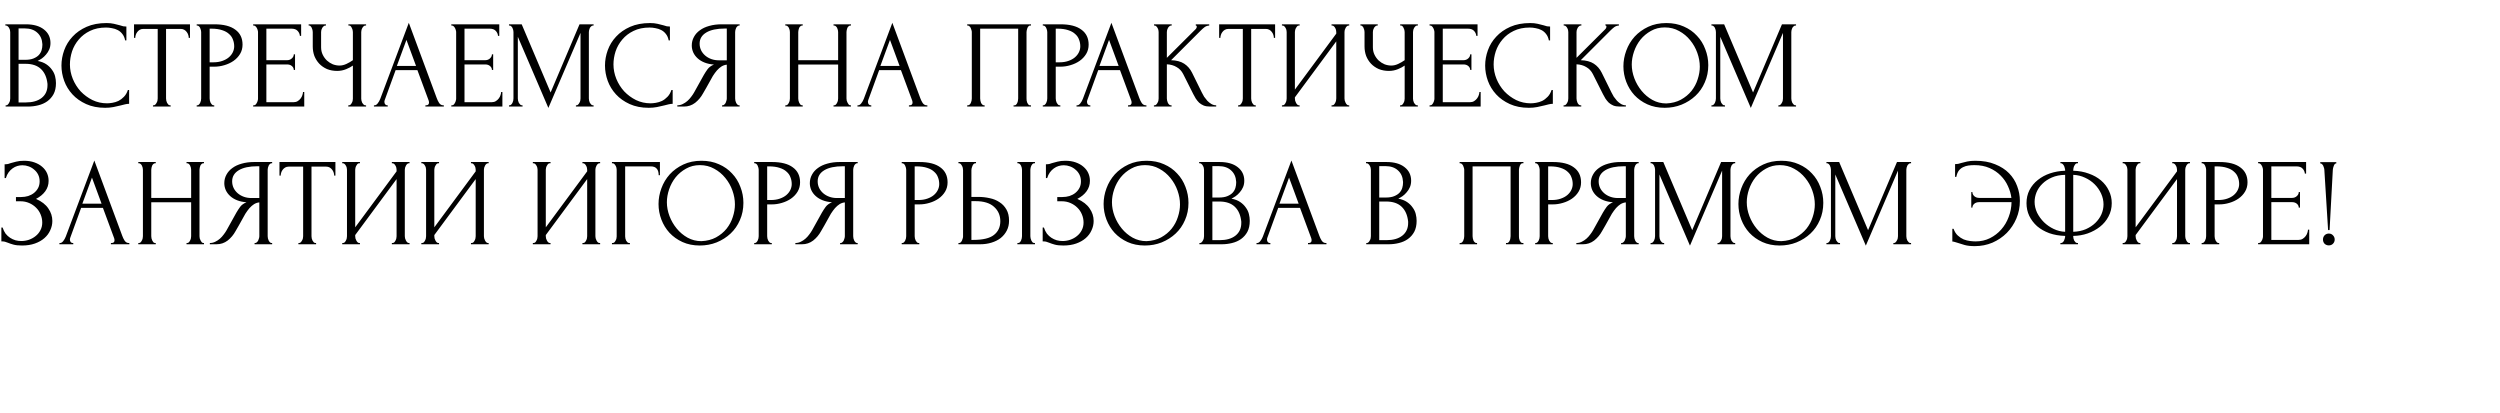 <?xml version="1.0" encoding="UTF-8"?> <svg xmlns="http://www.w3.org/2000/svg" width="4012" height="663" viewBox="0 0 4012 663" fill="none"> <path id="ÐÐ¡Ð¢Ð ÐÐ§ÐÐÐÐ¡Ð¯ ÐÐ ÐÐ ÐÐÐ¢ÐÐ§ÐÐ¡ÐÐÐ ÐÐÐÐ¯Ð¢ÐÐ ÐÐÐÐ Ð¯ Ð Ð«ÐÐÐÐ Ð ÐÐ Ð¯ÐÐÐ Ð­Ð¤ÐÐ Ð!" d="M9 169H10C10.933 169 11.8 168.6 12.6 167.8C13.4 167 14.067 166.067 14.6 165C15.267 163.933 15.733 162.8 16 161.6C16.267 160.267 16.4 159.067 16.4 158V51.6C16.4 50.667 16.267 49.6 16 48.4C15.733 47.2 15.267 46.067 14.6 45C14.067 43.8 13.333 42.867 12.4 42.2C11.6 41.4 10.667 41 9.6 41H8.6V39H41.4C53.8 39 63.467 41.733 70.4 47.2C77.467 52.667 81 59.933 81 69C81 72.867 80.333 76.333 79 79.4C77.667 82.467 75.933 85.2 73.8 87.6C71.8 90 69.6 92.067 67.2 93.8C64.8 95.4 62.533 96.733 60.4 97.8C66 98.867 70.667 100.667 74.4 103.2C78.133 105.733 81.133 108.667 83.4 112C85.8 115.2 87.467 118.667 88.4 122.4C89.333 126.133 89.8 129.8 89.8 133.4C89.8 140.333 88.533 146.2 86 151C83.467 155.667 80.067 159.533 75.8 162.6C71.667 165.533 66.867 167.667 61.4 169C56.067 170.333 50.533 171 44.8 171H9V169ZM76.2 134.6C75.133 124.333 71.667 116.4 65.8 110.8C59.933 105.2 51.667 102.4 41 102.4H29.8V164.4H41.4C52.2 164.4 60.667 162 66.8 157.2C73.067 152.267 76.2 145.467 76.2 136.8V134.6ZM68 70.8C67.6 63.067 64.867 56.933 59.8 52.4C54.867 47.867 48.2 45.6 39.8 45.6H29.8V96H40.2C45.8 96 50.333 95.267 53.8 93.8C57.4 92.333 60.267 90.467 62.4 88.2C64.533 85.8 66 83.2 66.8 80.4C67.6 77.6 68 74.867 68 72.2V70.8ZM170.22 44.2C160.354 44.2 151.754 46 144.42 49.6C137.22 53.067 131.22 57.667 126.42 63.4C121.62 69 118.02 75.333 115.62 82.4C113.354 89.467 112.22 96.467 112.22 103.4C112.22 111.267 113.754 119 116.82 126.6C119.887 134.067 124.087 140.733 129.42 146.6C134.887 152.333 141.22 157 148.42 160.6C155.62 164.067 163.42 165.8 171.82 165.8C174.22 165.8 177.02 165.533 180.22 165C183.554 164.467 186.82 163.467 190.02 162C193.22 160.4 196.154 158.2 198.82 155.4C201.62 152.6 203.754 148.933 205.22 144.4H207.22V166.6C205.22 166.6 203.087 166.867 200.82 167.4C198.687 167.933 196.287 168.533 193.62 169.2C190.154 170.133 186.287 171 182.02 171.8C177.887 172.6 173.487 173 168.82 173C157.22 173 147.02 171 138.22 167C129.42 163 122.087 157.8 116.22 151.4C110.354 145 105.954 137.8 103.02 129.8C100.087 121.667 98.62 113.467 98.62 105.2C98.62 96.933 100.087 88.733 103.02 80.6C105.954 72.467 110.42 65.2 116.42 58.8C122.42 52.267 129.954 47 139.02 43C148.087 39 158.754 37 171.02 37C175.42 37 179.354 37.4 182.82 38.2C186.42 39 189.62 39.8 192.42 40.6C194.42 41.267 196.22 41.8 197.82 42.2C199.554 42.467 201.22 42.6 202.82 42.6V64.8H200.82C200.02 60.667 198.554 57.267 196.42 54.6C194.287 51.8 191.754 49.667 188.82 48.2C186.02 46.733 182.954 45.733 179.62 45.2C176.42 44.533 173.287 44.2 170.22 44.2ZM272.881 169H273.881V171H245.481V169H246.481C247.548 169 248.481 168.6 249.281 167.8C250.081 167 250.748 166.067 251.281 165C251.948 163.933 252.415 162.8 252.681 161.6C252.948 160.267 253.081 159.067 253.081 158V46.4H229.881C227.748 46.4 225.881 46.867 224.281 47.8C222.681 48.733 221.348 49.933 220.281 51.4C219.215 52.733 218.415 54.267 217.881 56C217.348 57.6 217.081 59.2 217.081 60.8H215.081V39H304.881V60.8H302.881C302.881 59.2 302.615 57.6 302.081 56C301.548 54.267 300.748 52.733 299.681 51.4C298.615 49.933 297.281 48.733 295.681 47.8C294.081 46.867 292.215 46.4 290.081 46.4H266.481V158C266.481 159.067 266.615 160.267 266.881 161.6C267.148 162.8 267.548 163.933 268.081 165C268.748 166.067 269.415 167 270.081 167.8C270.881 168.6 271.815 169 272.881 169ZM315.636 39H344.036C358.836 39 370.036 41.867 377.636 47.6C385.369 53.2 389.236 61.2 389.236 71.6C389.236 77.2 387.903 82.2 385.236 86.6C382.569 91 379.036 94.733 374.636 97.8C370.369 100.733 365.503 103 360.036 104.6C354.703 106.2 349.369 107 344.036 107H336.436V158C336.436 159.067 336.569 160.267 336.836 161.6C337.103 162.8 337.503 163.933 338.036 165C338.703 166.067 339.369 167 340.036 167.8C340.836 168.6 341.769 169 342.836 169H343.836V171H315.636V169H316.636C317.569 169 318.436 168.6 319.236 167.8C320.036 167 320.703 166.067 321.236 165C321.769 163.933 322.169 162.8 322.436 161.6C322.703 160.267 322.836 159.067 322.836 158V51.4C322.836 49.533 322.303 47.4 321.236 45C320.169 42.6 318.636 41.267 316.636 41H315.636V39ZM336.436 46V100H342.436C347.769 100 352.503 99.267 356.636 97.8C360.903 96.333 364.436 94.4 367.236 92C370.036 89.6 372.169 86.867 373.636 83.8C375.103 80.733 375.836 77.6 375.836 74.4C375.836 70.533 375.169 66.933 373.836 63.6C372.636 60.133 370.569 57.133 367.636 54.6C364.836 51.933 361.103 49.867 356.436 48.4C351.769 46.8 346.036 46 339.236 46H336.436ZM406.266 169H407.266C408.332 169 409.266 168.667 410.066 168C410.866 167.2 411.532 166.267 412.066 165.2C412.732 164.133 413.199 163 413.466 161.8C413.866 160.6 414.066 159.467 414.066 158.4V51.4C414.066 50.467 413.866 49.4 413.466 48.2C413.199 47 412.732 45.867 412.066 44.8C411.532 43.733 410.866 42.867 410.066 42.2C409.266 41.4 408.332 41 407.266 41H406.266V39H483.266V57.6H481.266C480.999 54.533 479.799 51.867 477.666 49.6C475.532 47.2 472.199 46 467.666 46H427.466V96.6H460.666C463.732 96.6 466.266 95.667 468.266 93.8C470.399 91.933 471.466 89.733 471.466 87.2H473.466V112.2H471.466C471.466 109.8 470.466 107.733 468.466 106C466.466 104.267 463.866 103.4 460.666 103.4H427.466V164H471.266C473.799 164 475.999 163.4 477.866 162.2C479.732 161 481.266 159.6 482.466 158C483.799 156.267 484.732 154.467 485.266 152.6C485.932 150.6 486.266 148.933 486.266 147.6H488.266V171H406.266V169ZM558.905 169H559.905C560.838 169 561.705 168.667 562.505 168C563.305 167.2 563.971 166.267 564.505 165.2C565.171 164.133 565.638 163 565.905 161.8C566.171 160.6 566.305 159.467 566.305 158.4V105.2C563.638 107.2 560.038 109.133 555.505 111C550.971 112.867 546.171 113.8 541.105 113.8C535.105 113.8 529.638 112.8 524.705 110.8C519.905 108.667 515.771 105.8 512.305 102.2C508.971 98.6 506.371 94.467 504.505 89.8C502.771 85 501.905 79.933 501.905 74.6V51.4C501.905 50.467 501.771 49.4 501.505 48.2C501.238 47 500.838 45.867 500.305 44.8C499.905 43.733 499.305 42.867 498.505 42.2C497.838 41.4 497.105 41 496.305 41H495.305V39H523.105V41H522.105C521.038 41 520.105 41.4 519.305 42.2C518.505 42.867 517.771 43.733 517.105 44.8C516.571 45.867 516.105 47 515.705 48.2C515.438 49.4 515.305 50.467 515.305 51.4V75.8C515.305 80.2 516.171 84.2 517.905 87.8C519.638 91.4 521.905 94.533 524.705 97.2C527.505 99.733 530.638 101.733 534.105 103.2C537.705 104.533 541.305 105.2 544.905 105.2C548.505 105.2 552.171 104.333 555.905 102.6C559.638 100.867 563.105 98.867 566.305 96.6V51.4C566.305 50.467 566.171 49.467 565.905 48.4C565.638 47.2 565.238 46.133 564.705 45.2C564.305 44.133 563.771 43.2 563.105 42.4C562.438 41.6 561.638 41.133 560.705 41H559.105V39H587.505V41H585.905C584.971 41.133 584.105 41.6 583.305 42.4C582.505 43.2 581.838 44.133 581.305 45.2C580.771 46.133 580.371 47.2 580.105 48.4C579.838 49.467 579.705 50.467 579.705 51.4V158.4C579.705 159.333 579.838 160.4 580.105 161.6C580.371 162.8 580.771 163.933 581.305 165C581.838 165.933 582.505 166.8 583.305 167.6C584.105 168.4 584.971 168.867 585.905 169H587.505V171H558.905V169ZM682.666 169H683.666C686.866 169 688.466 167.533 688.466 164.6C688.466 163.533 688.266 162.4 687.866 161.2L669.866 112.6H634.866L617.466 160.4C617.066 161.467 616.866 162.467 616.866 163.4C616.866 165.133 617.332 166.533 618.266 167.6C619.199 168.533 620.199 169 621.266 169H622.266V171H600.066V169H601.066C602.799 169 604.466 168 606.066 166C607.799 163.867 609.199 161.4 610.266 158.6L656.066 36.6L700.866 157.4C701.799 160.067 703.066 162.667 704.666 165.2C706.399 167.733 708.599 169 711.266 169H712.266V171H682.666V169ZM636.866 105.8H667.666L652.266 64L636.866 105.8ZM724.234 169H725.234C726.301 169 727.234 168.667 728.034 168C728.834 167.2 729.501 166.267 730.034 165.2C730.701 164.133 731.168 163 731.434 161.8C731.834 160.6 732.034 159.467 732.034 158.4V51.4C732.034 50.467 731.834 49.4 731.434 48.2C731.168 47 730.701 45.867 730.034 44.8C729.501 43.733 728.834 42.867 728.034 42.2C727.234 41.4 726.301 41 725.234 41H724.234V39H801.234V57.6H799.234C798.968 54.533 797.768 51.867 795.634 49.6C793.501 47.2 790.168 46 785.634 46H745.434V96.6H778.634C781.701 96.6 784.234 95.667 786.234 93.8C788.368 91.933 789.434 89.733 789.434 87.2H791.434V112.2H789.434C789.434 109.8 788.434 107.733 786.434 106C784.434 104.267 781.834 103.4 778.634 103.4H745.434V164H789.234C791.768 164 793.968 163.4 795.834 162.2C797.701 161 799.234 159.6 800.434 158C801.768 156.267 802.701 154.467 803.234 152.6C803.901 150.6 804.234 148.933 804.234 147.6H806.234V171H724.234V169ZM924.217 169H925.217C926.151 169 927.017 168.6 927.817 167.8C928.617 167 929.284 166.067 929.817 165C930.484 163.933 930.951 162.8 931.217 161.6C931.484 160.267 931.617 159.067 931.617 158V52.8L880.017 173.2L831.017 59V158C831.017 159.067 831.151 160.267 831.417 161.6C831.684 162.8 832.084 163.933 832.617 165C833.284 166.067 834.017 167 834.817 167.8C835.617 168.6 836.551 169 837.617 169H838.617V171H816.817V169H817.817C818.751 169 819.617 168.6 820.417 167.8C821.217 167 821.884 166.067 822.417 165C822.951 163.933 823.351 162.8 823.617 161.6C823.884 160.267 824.017 159.067 824.017 158V51.4C824.017 50.467 823.884 49.4 823.617 48.2C823.351 47 822.951 45.867 822.417 44.8C821.884 43.733 821.217 42.867 820.417 42.2C819.617 41.4 818.751 41 817.817 41H816.817V39H837.217L883.617 148.4L930.017 39H952.617V41H951.617C950.551 41 949.617 41.4 948.817 42.2C948.017 42.867 947.284 43.733 946.617 44.8C946.084 45.867 945.684 47 945.417 48.2C945.151 49.4 945.017 50.467 945.017 51.4V158C945.017 159.067 945.151 160.267 945.417 161.6C945.684 162.8 946.084 163.933 946.617 165C947.284 166.067 948.017 167 948.817 167.8C949.617 168.6 950.551 169 951.617 169H952.617V171H924.217V169ZM1042.49 44.2C1032.62 44.2 1024.02 46 1016.69 49.6C1009.49 53.067 1003.49 57.667 998.686 63.4C993.886 69 990.286 75.333 987.886 82.4C985.619 89.467 984.486 96.467 984.486 103.4C984.486 111.267 986.019 119 989.086 126.6C992.153 134.067 996.353 140.733 1001.69 146.6C1007.15 152.333 1013.49 157 1020.69 160.6C1027.89 164.067 1035.69 165.8 1044.09 165.8C1046.49 165.8 1049.29 165.533 1052.49 165C1055.82 164.467 1059.09 163.467 1062.29 162C1065.49 160.4 1068.42 158.2 1071.09 155.4C1073.89 152.6 1076.02 148.933 1077.49 144.4H1079.49V166.6C1077.49 166.6 1075.35 166.867 1073.09 167.4C1070.95 167.933 1068.55 168.533 1065.89 169.2C1062.42 170.133 1058.55 171 1054.29 171.8C1050.15 172.6 1045.75 173 1041.09 173C1029.49 173 1019.29 171 1010.49 167C1001.69 163 994.353 157.8 988.486 151.4C982.619 145 978.219 137.8 975.286 129.8C972.353 121.667 970.886 113.467 970.886 105.2C970.886 96.933 972.353 88.733 975.286 80.6C978.219 72.467 982.686 65.2 988.686 58.8C994.686 52.267 1002.22 47 1011.29 43C1020.35 39 1031.02 37 1043.29 37C1047.69 37 1051.62 37.4 1055.09 38.2C1058.69 39 1061.89 39.8 1064.69 40.6C1066.69 41.267 1068.49 41.8 1070.09 42.2C1071.82 42.467 1073.49 42.6 1075.09 42.6V64.8H1073.09C1072.29 60.667 1070.82 57.267 1068.69 54.6C1066.55 51.8 1064.02 49.667 1061.09 48.2C1058.29 46.733 1055.22 45.733 1051.89 45.2C1048.69 44.533 1045.55 44.2 1042.49 44.2ZM1158.76 169H1159.76C1160.69 169 1161.56 168.6 1162.36 167.8C1163.29 167 1164.02 166.067 1164.56 165C1165.09 163.933 1165.49 162.8 1165.76 161.6C1166.16 160.267 1166.36 159.067 1166.36 158V103.8C1163.42 104.067 1160.62 105 1157.96 106.6C1155.42 108.2 1152.96 110.333 1150.56 113C1148.29 115.667 1146.09 118.667 1143.96 122C1141.96 125.333 1140.02 128.8 1138.16 132.4C1136.69 135.067 1135.09 137.933 1133.36 141C1131.62 143.933 1129.89 146.933 1128.16 150C1124.96 155.867 1120.76 160.867 1115.56 165C1110.36 169 1104.36 171 1097.56 171H1086.96V169C1090.02 169 1092.89 168.333 1095.56 167C1098.36 165.667 1100.89 164 1103.16 162C1105.42 160 1107.42 157.8 1109.16 155.4C1111.02 153 1112.56 150.733 1113.76 148.6L1129.56 120.2C1131.42 117 1133.42 113.933 1135.56 111C1137.82 107.933 1141.22 105.467 1145.76 103.6C1140.16 103.2 1135.16 102.133 1130.76 100.4C1126.36 98.667 1122.62 96.4 1119.56 93.6C1116.49 90.8 1114.16 87.667 1112.56 84.2C1110.96 80.6 1110.16 76.867 1110.16 73C1110.16 68.067 1111.29 63.533 1113.56 59.4C1115.82 55.133 1119.02 51.533 1123.16 48.6C1127.29 45.533 1132.29 43.2 1138.16 41.6C1144.16 39.867 1150.82 39 1158.16 39H1186.96V41H1185.96C1185.02 41 1184.16 41.4 1183.36 42.2C1182.56 42.867 1181.89 43.733 1181.36 44.8C1180.82 45.867 1180.42 47 1180.16 48.2C1179.89 49.4 1179.76 50.467 1179.76 51.4V158C1179.76 159.067 1179.89 160.267 1180.16 161.6C1180.42 162.8 1180.82 163.933 1181.36 165C1181.89 166.067 1182.56 167 1183.36 167.8C1184.16 168.6 1185.02 169 1185.96 169H1186.96V171H1158.76V169ZM1122.76 70C1122.76 73.867 1123.56 77.467 1125.16 80.8C1126.76 84 1128.96 86.8 1131.76 89.2C1134.56 91.6 1137.82 93.467 1141.56 94.8C1145.29 96.133 1149.36 96.8 1153.76 96.8H1166.36V45.8H1163.36C1150.42 45.8 1140.42 47.933 1133.36 52.2C1126.29 56.467 1122.76 62.4 1122.76 70ZM1337.63 169H1338.63C1339.56 169 1340.43 168.667 1341.23 168C1342.03 167.2 1342.69 166.267 1343.23 165.2C1343.89 164 1344.36 162.8 1344.63 161.6C1344.89 160.267 1345.03 159.067 1345.03 158V103.6H1281.03V158C1281.03 159.067 1281.16 160.267 1281.43 161.6C1281.69 162.8 1282.09 163.933 1282.63 165C1283.16 166.067 1283.76 167 1284.43 167.8C1285.23 168.6 1286.16 169 1287.23 169H1288.23V171H1260.23V169H1261.23C1262.16 169 1263.03 168.667 1263.83 168C1264.63 167.2 1265.29 166.267 1265.83 165.2C1266.49 164 1266.96 162.8 1267.23 161.6C1267.49 160.267 1267.63 159.067 1267.63 158V51.4C1267.63 50.467 1267.49 49.4 1267.23 48.2C1266.96 47 1266.56 45.867 1266.03 44.8C1265.49 43.733 1264.83 42.867 1264.03 42.2C1263.23 41.4 1262.29 41 1261.23 41H1260.23V39H1288.23V41H1287.23C1286.16 41 1285.23 41.4 1284.43 42.2C1283.63 42.867 1282.96 43.733 1282.43 44.8C1282.03 45.867 1281.69 47 1281.43 48.2C1281.16 49.4 1281.03 50.467 1281.03 51.4V96.6H1345.03V51.4C1345.03 50.467 1344.89 49.4 1344.63 48.2C1344.36 47 1343.96 45.867 1343.43 44.8C1342.89 43.733 1342.23 42.867 1341.43 42.2C1340.63 41.4 1339.69 41 1338.63 41H1337.63V39H1365.63V41H1364.63C1363.56 41 1362.63 41.4 1361.83 42.2C1361.03 42.867 1360.36 43.733 1359.83 44.8C1359.43 45.867 1359.09 47 1358.83 48.2C1358.56 49.4 1358.43 50.467 1358.43 51.4V158C1358.43 159.067 1358.56 160.267 1358.83 161.6C1359.23 162.8 1359.69 163.933 1360.23 165C1360.76 166.067 1361.36 167 1362.03 167.8C1362.83 168.6 1363.69 169 1364.63 169H1365.63V171H1337.63V169ZM1458.64 169H1459.64C1462.84 169 1464.44 167.533 1464.44 164.6C1464.44 163.533 1464.24 162.4 1463.84 161.2L1445.84 112.6H1410.84L1393.44 160.4C1393.04 161.467 1392.84 162.467 1392.84 163.4C1392.84 165.133 1393.31 166.533 1394.24 167.6C1395.18 168.533 1396.18 169 1397.24 169H1398.24V171H1376.04V169H1377.04C1378.78 169 1380.44 168 1382.04 166C1383.78 163.867 1385.18 161.4 1386.24 158.6L1432.04 36.6L1476.84 157.4C1477.78 160.067 1479.04 162.667 1480.64 165.2C1482.38 167.733 1484.58 169 1487.24 169H1488.24V171H1458.64V169ZM1412.84 105.8H1443.64L1428.24 64L1412.84 105.8ZM1552.16 169H1553.16C1554.23 169 1555.16 168.667 1555.96 168C1556.76 167.2 1557.43 166.267 1557.96 165.2C1558.5 164 1558.9 162.8 1559.16 161.6C1559.43 160.267 1559.56 159.067 1559.56 158V51.4C1559.56 50.467 1559.36 49.4 1558.96 48.2C1558.7 47 1558.3 45.867 1557.76 44.8C1557.23 43.733 1556.56 42.867 1555.76 42.2C1554.96 41.4 1554.1 41 1553.16 41H1552.16V39H1654.56V41H1652.96C1652.03 41 1651.23 41.4 1650.56 42.2C1649.9 42.867 1649.3 43.8 1648.76 45C1648.36 46.067 1648.03 47.2 1647.76 48.4C1647.5 49.6 1647.36 50.6 1647.36 51.4V158C1647.36 159.067 1647.43 160.2 1647.56 161.4C1647.83 162.6 1648.16 163.8 1648.56 165C1649.1 166.067 1649.7 167 1650.36 167.8C1651.16 168.6 1652.03 169 1652.96 169H1654.56V171H1626.56V169H1628.36C1629.3 169 1630.1 168.6 1630.76 167.8C1631.56 167 1632.16 166.067 1632.56 165C1633.1 163.933 1633.43 162.8 1633.56 161.6C1633.83 160.267 1633.96 159.067 1633.96 158V46H1572.96V158C1572.96 159.067 1573.1 160.267 1573.36 161.6C1573.63 162.8 1573.96 163.933 1574.36 165C1574.9 166.067 1575.56 167 1576.36 167.8C1577.16 168.6 1578.1 169 1579.16 169H1580.16V171H1552.16V169ZM1673.45 39H1701.85C1716.65 39 1727.85 41.867 1735.45 47.6C1743.18 53.2 1747.05 61.2 1747.05 71.6C1747.05 77.2 1745.72 82.2 1743.05 86.6C1740.38 91 1736.85 94.733 1732.45 97.8C1728.18 100.733 1723.32 103 1717.85 104.6C1712.52 106.2 1707.18 107 1701.85 107H1694.25V158C1694.25 159.067 1694.38 160.267 1694.65 161.6C1694.92 162.8 1695.32 163.933 1695.85 165C1696.52 166.067 1697.18 167 1697.85 167.8C1698.65 168.6 1699.58 169 1700.65 169H1701.65V171H1673.45V169H1674.45C1675.38 169 1676.25 168.6 1677.05 167.8C1677.85 167 1678.52 166.067 1679.05 165C1679.58 163.933 1679.98 162.8 1680.25 161.6C1680.52 160.267 1680.65 159.067 1680.65 158V51.4C1680.65 49.533 1680.12 47.4 1679.05 45C1677.98 42.6 1676.45 41.267 1674.45 41H1673.45V39ZM1694.25 46V100H1700.25C1705.58 100 1710.32 99.267 1714.45 97.8C1718.72 96.333 1722.25 94.4 1725.05 92C1727.85 89.6 1729.98 86.867 1731.45 83.8C1732.92 80.733 1733.65 77.6 1733.65 74.4C1733.65 70.533 1732.98 66.933 1731.65 63.6C1730.45 60.133 1728.38 57.133 1725.45 54.6C1722.65 51.933 1718.92 49.867 1714.25 48.4C1709.58 46.8 1703.85 46 1697.05 46H1694.25ZM1810.2 169H1811.2C1814.4 169 1816 167.533 1816 164.6C1816 163.533 1815.8 162.4 1815.4 161.2L1797.4 112.6H1762.4L1745 160.4C1744.6 161.467 1744.4 162.467 1744.4 163.4C1744.4 165.133 1744.87 166.533 1745.8 167.6C1746.74 168.533 1747.74 169 1748.8 169H1749.8V171H1727.6V169H1728.6C1730.34 169 1732 168 1733.6 166C1735.34 163.867 1736.74 161.4 1737.8 158.6L1783.6 36.6L1828.4 157.4C1829.34 160.067 1830.6 162.667 1832.2 165.2C1833.94 167.733 1836.14 169 1838.8 169H1839.8V171H1810.2V169ZM1764.4 105.8H1795.2L1779.8 64L1764.4 105.8ZM1851.77 169H1852.77C1853.84 169 1854.77 168.6 1855.57 167.8C1856.37 167 1857.04 166.067 1857.57 165C1858.24 163.933 1858.71 162.8 1858.97 161.6C1859.24 160.267 1859.37 159.067 1859.37 158V51.4C1859.37 50.467 1859.24 49.4 1858.97 48.2C1858.71 47 1858.24 45.867 1857.57 44.8C1857.04 43.733 1856.37 42.867 1855.57 42.2C1854.77 41.4 1853.91 41 1852.97 41H1851.97V39H1880.37V41H1879.37C1878.31 41 1877.37 41.4 1876.57 42.2C1875.77 42.867 1875.04 43.733 1874.37 44.8C1873.84 45.867 1873.37 47 1872.97 48.2C1872.71 49.4 1872.57 50.467 1872.57 51.4V92.8L1918.97 46.6C1920.04 45.533 1920.57 44.267 1920.57 42.8C1920.57 41.6 1920.04 41 1918.97 41V39H1940.57V41C1937.91 41.133 1935.51 41.933 1933.37 43.4C1931.37 44.867 1929.17 46.8 1926.77 49.2L1879.37 96.6C1888.04 96.867 1895.04 98.733 1900.37 102.2C1905.71 105.667 1909.91 110.467 1912.97 116.6L1928.77 148.6C1929.71 150.6 1930.91 152.8 1932.37 155.2C1933.97 157.467 1935.71 159.667 1937.57 161.8C1939.57 163.8 1941.77 165.533 1944.17 167C1946.57 168.333 1949.11 169 1951.77 169V171H1941.77C1937.91 171 1934.57 170.467 1931.77 169.4C1928.97 168.2 1926.51 166.667 1924.37 164.8C1922.37 162.8 1920.57 160.6 1918.97 158.2C1917.51 155.8 1916.17 153.4 1914.97 151L1898.77 118.8C1896.24 113.867 1892.71 110.133 1888.17 107.6C1883.77 104.933 1878.57 103.467 1872.57 103.2V158C1872.57 159.067 1872.71 160.2 1872.97 161.4C1873.24 162.6 1873.64 163.8 1874.17 165C1874.71 166.067 1875.37 167 1876.17 167.8C1876.97 168.467 1877.84 168.867 1878.77 169H1880.17V171H1851.77V169ZM2014.29 169H2015.29V171H1986.89V169H1987.89C1988.95 169 1989.89 168.6 1990.69 167.8C1991.49 167 1992.15 166.067 1992.69 165C1993.35 163.933 1993.82 162.8 1994.09 161.6C1994.35 160.267 1994.49 159.067 1994.49 158V46.4H1971.29C1969.15 46.4 1967.29 46.867 1965.69 47.8C1964.09 48.733 1962.75 49.933 1961.69 51.4C1960.62 52.733 1959.82 54.267 1959.29 56C1958.75 57.6 1958.49 59.2 1958.49 60.8H1956.49V39H2046.29V60.8H2044.29C2044.29 59.2 2044.02 57.6 2043.49 56C2042.95 54.267 2042.15 52.733 2041.09 51.4C2040.02 49.933 2038.69 48.733 2037.09 47.8C2035.49 46.867 2033.62 46.4 2031.49 46.4H2007.89V158C2007.89 159.067 2008.02 160.267 2008.29 161.6C2008.55 162.8 2008.95 163.933 2009.49 165C2010.15 166.067 2010.82 167 2011.49 167.8C2012.29 168.6 2013.22 169 2014.29 169ZM2136.84 169H2137.84C2138.91 169 2139.84 168.667 2140.64 168C2141.44 167.2 2142.11 166.267 2142.64 165.2C2143.31 164 2143.78 162.8 2144.04 161.6C2144.31 160.267 2144.44 159.067 2144.44 158V66.4L2078.04 156.2V158C2078.04 159.067 2078.18 160.267 2078.44 161.6C2078.84 162.8 2079.31 163.933 2079.84 165C2080.38 166.067 2081.04 167 2081.84 167.8C2082.64 168.6 2083.58 169 2084.64 169H2085.64V171H2057.24V169H2058.24C2059.31 169 2060.24 168.667 2061.04 168C2061.84 167.2 2062.51 166.267 2063.04 165.2C2063.71 164 2064.18 162.8 2064.44 161.6C2064.71 160.267 2064.84 159.067 2064.84 158V51.4C2064.84 50.467 2064.71 49.4 2064.44 48.2C2064.18 47 2063.71 45.867 2063.04 44.8C2062.51 43.733 2061.84 42.867 2061.04 42.2C2060.24 41.4 2059.31 41 2058.24 41H2057.24V39H2085.64V41H2084.04C2083.11 41.133 2082.24 41.6 2081.44 42.4C2080.78 43.2 2080.18 44.133 2079.64 45.2C2079.11 46.133 2078.71 47.2 2078.44 48.4C2078.18 49.467 2078.04 50.467 2078.04 51.4V143.8L2144.44 54V51.4C2144.44 50.467 2144.31 49.4 2144.04 48.2C2143.78 47 2143.31 45.867 2142.64 44.8C2142.11 43.733 2141.44 42.867 2140.64 42.2C2139.84 41.4 2138.91 41 2137.84 41H2136.84V39H2165.24V41H2164.24C2163.18 41 2162.24 41.4 2161.44 42.2C2160.64 42.867 2159.98 43.733 2159.44 44.8C2158.91 45.867 2158.44 47 2158.04 48.2C2157.78 49.4 2157.64 50.467 2157.64 51.4V158C2157.64 159.067 2157.78 160.2 2158.04 161.4C2158.44 162.6 2158.91 163.8 2159.44 165C2159.98 166.067 2160.64 167 2161.44 167.8C2162.24 168.6 2163.18 169 2164.24 169H2165.24V171H2136.84V169ZM2246.8 169H2247.8C2248.73 169 2249.6 168.667 2250.4 168C2251.2 167.2 2251.86 166.267 2252.4 165.2C2253.06 164.133 2253.53 163 2253.8 161.8C2254.06 160.6 2254.2 159.467 2254.2 158.4V105.2C2251.53 107.2 2247.93 109.133 2243.4 111C2238.86 112.867 2234.06 113.8 2229 113.8C2223 113.8 2217.53 112.8 2212.6 110.8C2207.8 108.667 2203.66 105.8 2200.2 102.2C2196.86 98.6 2194.26 94.467 2192.4 89.8C2190.66 85 2189.8 79.933 2189.8 74.6V51.4C2189.8 50.467 2189.66 49.4 2189.4 48.2C2189.13 47 2188.73 45.867 2188.2 44.8C2187.8 43.733 2187.2 42.867 2186.4 42.2C2185.73 41.4 2185 41 2184.2 41H2183.2V39H2211V41H2210C2208.93 41 2208 41.4 2207.2 42.2C2206.4 42.867 2205.66 43.733 2205 44.8C2204.46 45.867 2204 47 2203.6 48.2C2203.33 49.4 2203.2 50.467 2203.2 51.4V75.8C2203.2 80.2 2204.06 84.2 2205.8 87.8C2207.53 91.4 2209.8 94.533 2212.6 97.2C2215.4 99.733 2218.53 101.733 2222 103.2C2225.6 104.533 2229.2 105.2 2232.8 105.2C2236.4 105.2 2240.06 104.333 2243.8 102.6C2247.53 100.867 2251 98.867 2254.2 96.6V51.4C2254.2 50.467 2254.06 49.467 2253.8 48.4C2253.53 47.2 2253.13 46.133 2252.6 45.2C2252.2 44.133 2251.66 43.2 2251 42.4C2250.33 41.6 2249.53 41.133 2248.6 41H2247V39H2275.4V41H2273.8C2272.86 41.133 2272 41.6 2271.2 42.4C2270.4 43.2 2269.73 44.133 2269.2 45.2C2268.66 46.133 2268.26 47.2 2268 48.4C2267.73 49.467 2267.6 50.467 2267.6 51.4V158.4C2267.6 159.333 2267.73 160.4 2268 161.6C2268.26 162.8 2268.66 163.933 2269.2 165C2269.73 165.933 2270.4 166.8 2271.2 167.6C2272 168.4 2272.86 168.867 2273.8 169H2275.4V171H2246.8V169ZM2294.16 169H2295.16C2296.22 169 2297.16 168.667 2297.96 168C2298.76 167.2 2299.42 166.267 2299.96 165.2C2300.62 164.133 2301.09 163 2301.36 161.8C2301.76 160.6 2301.96 159.467 2301.96 158.4V51.4C2301.96 50.467 2301.76 49.4 2301.36 48.2C2301.09 47 2300.62 45.867 2299.96 44.8C2299.42 43.733 2298.76 42.867 2297.96 42.2C2297.16 41.4 2296.22 41 2295.16 41H2294.16V39H2371.16V57.6H2369.16C2368.89 54.533 2367.69 51.867 2365.56 49.6C2363.42 47.2 2360.09 46 2355.56 46H2315.36V96.6H2348.56C2351.62 96.6 2354.16 95.667 2356.16 93.8C2358.29 91.933 2359.36 89.733 2359.36 87.2H2361.36V112.2H2359.36C2359.36 109.8 2358.36 107.733 2356.36 106C2354.36 104.267 2351.76 103.4 2348.56 103.4H2315.36V164H2359.16C2361.69 164 2363.89 163.4 2365.76 162.2C2367.62 161 2369.16 159.6 2370.36 158C2371.69 156.267 2372.62 154.467 2373.16 152.6C2373.82 150.6 2374.16 148.933 2374.16 147.6H2376.16V171H2294.16V169ZM2454.99 44.2C2445.12 44.2 2436.52 46 2429.19 49.6C2421.99 53.067 2415.99 57.667 2411.19 63.4C2406.39 69 2402.79 75.333 2400.39 82.4C2398.12 89.467 2396.99 96.467 2396.99 103.4C2396.99 111.267 2398.52 119 2401.59 126.6C2404.65 134.067 2408.85 140.733 2414.19 146.6C2419.65 152.333 2425.99 157 2433.19 160.6C2440.39 164.067 2448.19 165.8 2456.59 165.8C2458.99 165.8 2461.79 165.533 2464.99 165C2468.32 164.467 2471.59 163.467 2474.79 162C2477.99 160.4 2480.92 158.2 2483.59 155.4C2486.39 152.6 2488.52 148.933 2489.99 144.4H2491.99V166.6C2489.99 166.6 2487.85 166.867 2485.59 167.4C2483.45 167.933 2481.05 168.533 2478.39 169.2C2474.92 170.133 2471.05 171 2466.79 171.8C2462.65 172.6 2458.25 173 2453.59 173C2441.99 173 2431.79 171 2422.99 167C2414.19 163 2406.85 157.8 2400.99 151.4C2395.12 145 2390.72 137.8 2387.79 129.8C2384.85 121.667 2383.39 113.467 2383.39 105.2C2383.39 96.933 2384.85 88.733 2387.79 80.6C2390.72 72.467 2395.19 65.2 2401.19 58.8C2407.19 52.267 2414.72 47 2423.79 43C2432.85 39 2443.52 37 2455.79 37C2460.19 37 2464.12 37.4 2467.59 38.2C2471.19 39 2474.39 39.8 2477.19 40.6C2479.19 41.267 2480.99 41.8 2482.59 42.2C2484.32 42.467 2485.99 42.6 2487.59 42.6V64.8H2485.59C2484.79 60.667 2483.32 57.267 2481.19 54.6C2479.05 51.8 2476.52 49.667 2473.59 48.2C2470.79 46.733 2467.72 45.733 2464.39 45.2C2461.19 44.533 2458.05 44.2 2454.99 44.2ZM2509.2 169H2510.2C2511.26 169 2512.2 168.6 2513 167.8C2513.8 167 2514.46 166.067 2515 165C2515.66 163.933 2516.13 162.8 2516.4 161.6C2516.66 160.267 2516.8 159.067 2516.8 158V51.4C2516.8 50.467 2516.66 49.4 2516.4 48.2C2516.13 47 2515.66 45.867 2515 44.8C2514.46 43.733 2513.8 42.867 2513 42.2C2512.2 41.4 2511.33 41 2510.4 41H2509.4V39H2537.8V41H2536.8C2535.73 41 2534.8 41.4 2534 42.2C2533.2 42.867 2532.46 43.733 2531.8 44.8C2531.26 45.867 2530.8 47 2530.4 48.2C2530.13 49.4 2530 50.467 2530 51.4V92.8L2576.4 46.6C2577.46 45.533 2578 44.267 2578 42.8C2578 41.6 2577.46 41 2576.4 41V39H2598V41C2595.33 41.133 2592.93 41.933 2590.8 43.4C2588.8 44.867 2586.6 46.8 2584.2 49.2L2536.8 96.6C2545.46 96.867 2552.46 98.733 2557.8 102.2C2563.13 105.667 2567.33 110.467 2570.4 116.6L2586.2 148.6C2587.13 150.6 2588.33 152.8 2589.8 155.2C2591.4 157.467 2593.13 159.667 2595 161.8C2597 163.8 2599.2 165.533 2601.6 167C2604 168.333 2606.53 169 2609.2 169V171H2599.2C2595.33 171 2592 170.467 2589.2 169.4C2586.4 168.2 2583.93 166.667 2581.8 164.8C2579.8 162.8 2578 160.6 2576.4 158.2C2574.93 155.8 2573.6 153.4 2572.4 151L2556.2 118.8C2553.66 113.867 2550.13 110.133 2545.6 107.6C2541.2 104.933 2536 103.467 2530 103.2V158C2530 159.067 2530.13 160.2 2530.4 161.4C2530.66 162.6 2531.06 163.8 2531.6 165C2532.13 166.067 2532.8 167 2533.6 167.8C2534.4 168.467 2535.26 168.867 2536.2 169H2537.6V171H2509.2V169ZM2674.25 37C2684.65 37 2693.98 38.867 2702.25 42.6C2710.52 46.2 2717.52 51.133 2723.25 57.4C2729.12 63.533 2733.58 70.733 2736.65 79C2739.85 87.133 2741.45 95.667 2741.45 104.6C2741.45 114.6 2739.58 123.8 2735.85 132.2C2732.25 140.6 2727.25 147.8 2720.85 153.8C2714.45 159.8 2706.98 164.533 2698.45 168C2690.05 171.333 2681.05 173 2671.45 173C2661.18 173 2651.92 171.133 2643.65 167.4C2635.52 163.667 2628.58 158.733 2622.85 152.6C2617.25 146.467 2612.92 139.4 2609.85 131.4C2606.78 123.4 2605.25 115.067 2605.25 106.4C2605.25 97.867 2606.78 89.467 2609.85 81.2C2612.92 72.8 2617.38 65.333 2623.25 58.8C2629.25 52.267 2636.52 47 2645.05 43C2653.58 39 2663.32 37 2674.25 37ZM2674.05 166C2682.98 165.6 2690.78 163.6 2697.45 160C2704.25 156.267 2709.92 151.6 2714.45 146C2718.98 140.267 2722.32 134 2724.45 127.2C2726.72 120.4 2727.85 113.667 2727.85 107C2727.85 99.667 2726.52 92.267 2723.85 84.8C2721.18 77.333 2717.38 70.6 2712.45 64.6C2707.52 58.467 2701.58 53.533 2694.65 49.8C2687.85 45.933 2680.18 44 2671.65 44C2663.38 44 2655.98 45.867 2649.45 49.6C2642.92 53.2 2637.32 57.867 2632.65 63.6C2628.12 69.333 2624.65 75.733 2622.25 82.8C2619.85 89.867 2618.65 96.8 2618.65 103.6C2618.65 110.933 2620.05 118.333 2622.85 125.8C2625.65 133.133 2629.52 139.8 2634.45 145.8C2639.38 151.8 2645.18 156.667 2651.85 160.4C2658.65 164.133 2666.05 166 2674.05 166ZM2853.9 169H2854.9C2855.84 169 2856.7 168.6 2857.5 167.8C2858.3 167 2858.97 166.067 2859.5 165C2860.17 163.933 2860.64 162.8 2860.9 161.6C2861.17 160.267 2861.3 159.067 2861.3 158V52.8L2809.7 173.2L2760.7 59V158C2760.7 159.067 2760.84 160.267 2761.1 161.6C2761.37 162.8 2761.77 163.933 2762.3 165C2762.97 166.067 2763.7 167 2764.5 167.8C2765.3 168.6 2766.24 169 2767.3 169H2768.3V171H2746.5V169H2747.5C2748.44 169 2749.3 168.6 2750.1 167.8C2750.9 167 2751.57 166.067 2752.1 165C2752.64 163.933 2753.04 162.8 2753.3 161.6C2753.57 160.267 2753.7 159.067 2753.7 158V51.4C2753.7 50.467 2753.57 49.4 2753.3 48.2C2753.04 47 2752.64 45.867 2752.1 44.8C2751.57 43.733 2750.9 42.867 2750.1 42.2C2749.3 41.4 2748.44 41 2747.5 41H2746.5V39H2766.9L2813.3 148.4L2859.7 39H2882.3V41H2881.3C2880.24 41 2879.3 41.4 2878.5 42.2C2877.7 42.867 2876.97 43.733 2876.3 44.8C2875.77 45.867 2875.37 47 2875.1 48.2C2874.84 49.4 2874.7 50.467 2874.7 51.4V158C2874.7 159.067 2874.84 160.267 2875.1 161.6C2875.37 162.8 2875.77 163.933 2876.3 165C2876.97 166.067 2877.7 167 2878.5 167.8C2879.3 168.6 2880.24 169 2881.3 169H2882.3V171H2853.9V169ZM7.4 263.6H9.2C10.267 263.6 11.467 263.467 12.8 263.2C14.133 262.8 15.533 262.333 17 261.8C19.533 261 22.533 260.2 26 259.4C29.467 258.467 33.667 258 38.6 258C44.867 258 50.4 258.867 55.2 260.6C60.133 262.333 64.267 264.667 67.6 267.6C71.067 270.533 73.667 273.933 75.4 277.8C77.133 281.667 78 285.8 78 290.2C78 296.467 76.2 302.067 72.6 307C69.133 311.8 64.2 315.867 57.8 319.2C66.867 323.2 73.467 328.333 77.6 334.6C81.867 340.733 84 347.4 84 354.6C84 359.8 82.867 364.8 80.6 369.6C78.467 374.4 75.333 378.6 71.2 382.2C67.067 385.8 62 388.667 56 390.8C50 392.933 43.133 394 35.4 394C29.8 394 25.267 393.533 21.8 392.6C18.333 391.667 15.333 390.667 12.8 389.6C11.2 388.933 9.667 388.4 8.2 388C6.867 387.6 5.467 387.4 4 387.4H2.2V365.2H4.2C5.4 368.933 7 372.2 9 375C11.133 377.667 13.533 379.867 16.2 381.6C18.867 383.333 21.733 384.667 24.8 385.6C27.867 386.4 31 386.8 34.2 386.8C38.333 386.8 42.4 386.133 46.4 384.8C50.533 383.333 54.133 381.333 57.2 378.8C60.4 376.267 62.933 373.2 64.8 369.6C66.8 365.867 67.8 361.733 67.8 357.2C67.8 352.667 66.933 348.333 65.2 344.2C63.467 339.933 61 336.267 57.8 333.2C54.733 330.133 51.067 327.667 46.8 325.8C42.533 323.933 37.867 323 32.8 323H25.6V316.2H33.8C37.8 316.2 41.6 315.667 45.2 314.6C48.8 313.4 51.933 311.733 54.6 309.6C57.4 307.333 59.6 304.667 61.2 301.6C62.8 298.533 63.6 295 63.6 291C63.6 287 62.8 283.4 61.2 280.2C59.6 277 57.467 274.333 54.8 272.2C52.267 269.933 49.333 268.2 46 267C42.8 265.8 39.467 265.2 36 265.2C33.2 265.2 30.467 265.6 27.8 266.4C25.133 267.2 22.6 268.467 20.2 270.2C17.8 271.933 15.667 274.067 13.8 276.6C11.933 279.133 10.467 282.2 9.4 285.8H7.4V263.6ZM177.978 390H178.978C182.178 390 183.778 388.533 183.778 385.6C183.778 384.533 183.578 383.4 183.178 382.2L165.178 333.6H130.178L112.778 381.4C112.378 382.467 112.178 383.467 112.178 384.4C112.178 386.133 112.645 387.533 113.578 388.6C114.511 389.533 115.511 390 116.578 390H117.578V392H95.378V390H96.378C98.112 390 99.778 389 101.378 387C103.111 384.867 104.511 382.4 105.578 379.6L151.378 257.6L196.178 378.4C197.111 381.067 198.378 383.667 199.978 386.2C201.711 388.733 203.911 390 206.578 390H207.578V392H177.978V390ZM132.178 326.8H162.978L147.578 285L132.178 326.8ZM299.347 390H300.347C301.28 390 302.147 389.667 302.947 389C303.747 388.2 304.414 387.267 304.947 386.2C305.614 385 306.08 383.8 306.347 382.6C306.614 381.267 306.747 380.067 306.747 379V324.6H242.747V379C242.747 380.067 242.88 381.267 243.147 382.6C243.414 383.8 243.814 384.933 244.347 386C244.88 387.067 245.48 388 246.147 388.8C246.947 389.6 247.88 390 248.947 390H249.947V392H221.947V390H222.947C223.88 390 224.747 389.667 225.547 389C226.347 388.2 227.014 387.267 227.547 386.2C228.214 385 228.68 383.8 228.947 382.6C229.214 381.267 229.347 380.067 229.347 379V272.4C229.347 271.467 229.214 270.4 228.947 269.2C228.68 268 228.28 266.867 227.747 265.8C227.214 264.733 226.547 263.867 225.747 263.2C224.947 262.4 224.014 262 222.947 262H221.947V260H249.947V262H248.947C247.88 262 246.947 262.4 246.147 263.2C245.347 263.867 244.68 264.733 244.147 265.8C243.747 266.867 243.414 268 243.147 269.2C242.88 270.4 242.747 271.467 242.747 272.4V317.6H306.747V272.4C306.747 271.467 306.614 270.4 306.347 269.2C306.08 268 305.68 266.867 305.147 265.8C304.614 264.733 303.947 263.867 303.147 263.2C302.347 262.4 301.414 262 300.347 262H299.347V260H327.347V262H326.347C325.28 262 324.347 262.4 323.547 263.2C322.747 263.867 322.08 264.733 321.547 265.8C321.147 266.867 320.814 268 320.547 269.2C320.28 270.4 320.147 271.467 320.147 272.4V379C320.147 380.067 320.28 381.267 320.547 382.6C320.947 383.8 321.414 384.933 321.947 386C322.48 387.067 323.08 388 323.747 388.8C324.547 389.6 325.414 390 326.347 390H327.347V392H299.347V390ZM408.561 390H409.561C410.494 390 411.361 389.6 412.161 388.8C413.094 388 413.828 387.067 414.361 386C414.894 384.933 415.294 383.8 415.561 382.6C415.961 381.267 416.161 380.067 416.161 379V324.8C413.228 325.067 410.428 326 407.761 327.6C405.228 329.2 402.761 331.333 400.361 334C398.094 336.667 395.894 339.667 393.761 343C391.761 346.333 389.828 349.8 387.961 353.4C386.494 356.067 384.894 358.933 383.161 362C381.428 364.933 379.694 367.933 377.961 371C374.761 376.867 370.561 381.867 365.361 386C360.161 390 354.161 392 347.361 392H336.761V390C339.828 390 342.694 389.333 345.361 388C348.161 386.667 350.694 385 352.961 383C355.228 381 357.228 378.8 358.961 376.4C360.828 374 362.361 371.733 363.561 369.6L379.361 341.2C381.228 338 383.228 334.933 385.361 332C387.628 328.933 391.028 326.467 395.561 324.6C389.961 324.2 384.961 323.133 380.561 321.4C376.161 319.667 372.428 317.4 369.361 314.6C366.294 311.8 363.961 308.667 362.361 305.2C360.761 301.6 359.961 297.867 359.961 294C359.961 289.067 361.094 284.533 363.361 280.4C365.628 276.133 368.828 272.533 372.961 269.6C377.094 266.533 382.094 264.2 387.961 262.6C393.961 260.867 400.628 260 407.961 260H436.761V262H435.761C434.828 262 433.961 262.4 433.161 263.2C432.361 263.867 431.694 264.733 431.161 265.8C430.628 266.867 430.228 268 429.961 269.2C429.694 270.4 429.561 271.467 429.561 272.4V379C429.561 380.067 429.694 381.267 429.961 382.6C430.228 383.8 430.628 384.933 431.161 386C431.694 387.067 432.361 388 433.161 388.8C433.961 389.6 434.828 390 435.761 390H436.761V392H408.561V390ZM372.561 291C372.561 294.867 373.361 298.467 374.961 301.8C376.561 305 378.761 307.8 381.561 310.2C384.361 312.6 387.628 314.467 391.361 315.8C395.094 317.133 399.161 317.8 403.561 317.8H416.161V266.8H413.161C400.228 266.8 390.228 268.933 383.161 273.2C376.094 277.467 372.561 283.4 372.561 291ZM506.28 390H507.28V392H478.88V390H479.88C480.946 390 481.88 389.6 482.68 388.8C483.48 388 484.146 387.067 484.68 386C485.346 384.933 485.813 383.8 486.08 382.6C486.346 381.267 486.48 380.067 486.48 379V267.4H463.28C461.146 267.4 459.28 267.867 457.68 268.8C456.08 269.733 454.746 270.933 453.68 272.4C452.613 273.733 451.813 275.267 451.28 277C450.746 278.6 450.48 280.2 450.48 281.8H448.48V260H538.28V281.8H536.28C536.28 280.2 536.013 278.6 535.48 277C534.946 275.267 534.146 273.733 533.08 272.4C532.013 270.933 530.68 269.733 529.08 268.8C527.48 267.867 525.613 267.4 523.48 267.4H499.88V379C499.88 380.067 500.013 381.267 500.28 382.6C500.546 383.8 500.946 384.933 501.48 386C502.146 387.067 502.813 388 503.48 388.8C504.28 389.6 505.213 390 506.28 390ZM628.834 390H629.834C630.901 390 631.834 389.667 632.634 389C633.434 388.2 634.101 387.267 634.634 386.2C635.301 385 635.768 383.8 636.034 382.6C636.301 381.267 636.434 380.067 636.434 379V287.4L570.034 377.2V379C570.034 380.067 570.168 381.267 570.434 382.6C570.834 383.8 571.301 384.933 571.834 386C572.368 387.067 573.034 388 573.834 388.8C574.634 389.6 575.568 390 576.634 390H577.634V392H549.234V390H550.234C551.301 390 552.234 389.667 553.034 389C553.834 388.2 554.501 387.267 555.034 386.2C555.701 385 556.168 383.8 556.434 382.6C556.701 381.267 556.834 380.067 556.834 379V272.4C556.834 271.467 556.701 270.4 556.434 269.2C556.168 268 555.701 266.867 555.034 265.8C554.501 264.733 553.834 263.867 553.034 263.2C552.234 262.4 551.301 262 550.234 262H549.234V260H577.634V262H576.034C575.101 262.133 574.234 262.6 573.434 263.4C572.768 264.2 572.168 265.133 571.634 266.2C571.101 267.133 570.701 268.2 570.434 269.4C570.168 270.467 570.034 271.467 570.034 272.4V364.8L636.434 275V272.4C636.434 271.467 636.301 270.4 636.034 269.2C635.768 268 635.301 266.867 634.634 265.8C634.101 264.733 633.434 263.867 632.634 263.2C631.834 262.4 630.901 262 629.834 262H628.834V260H657.234V262H656.234C655.168 262 654.234 262.4 653.434 263.2C652.634 263.867 651.968 264.733 651.434 265.8C650.901 266.867 650.434 268 650.034 269.2C649.768 270.4 649.634 271.467 649.634 272.4V379C649.634 380.067 649.768 381.2 650.034 382.4C650.434 383.6 650.901 384.8 651.434 386C651.968 387.067 652.634 388 653.434 388.8C654.234 389.6 655.168 390 656.234 390H657.234V392H628.834V390ZM755.788 390H756.788C757.854 390 758.788 389.667 759.588 389C760.388 388.2 761.054 387.267 761.588 386.2C762.254 385 762.721 383.8 762.988 382.6C763.254 381.267 763.388 380.067 763.388 379V287.4L696.988 377.2V379C696.988 380.067 697.121 381.267 697.388 382.6C697.788 383.8 698.254 384.933 698.788 386C699.321 387.067 699.988 388 700.788 388.8C701.588 389.6 702.521 390 703.588 390H704.588V392H676.188V390H677.188C678.254 390 679.188 389.667 679.988 389C680.788 388.2 681.454 387.267 681.988 386.2C682.654 385 683.121 383.8 683.388 382.6C683.654 381.267 683.788 380.067 683.788 379V272.4C683.788 271.467 683.654 270.4 683.388 269.2C683.121 268 682.654 266.867 681.988 265.8C681.454 264.733 680.788 263.867 679.988 263.2C679.188 262.4 678.254 262 677.188 262H676.188V260H704.588V262H702.988C702.054 262.133 701.188 262.6 700.388 263.4C699.721 264.2 699.121 265.133 698.588 266.2C698.054 267.133 697.654 268.2 697.388 269.4C697.121 270.467 696.988 271.467 696.988 272.4V364.8L763.388 275V272.4C763.388 271.467 763.254 270.4 762.988 269.2C762.721 268 762.254 266.867 761.588 265.8C761.054 264.733 760.388 263.867 759.588 263.2C758.788 262.4 757.854 262 756.788 262H755.788V260H784.188V262H783.188C782.121 262 781.188 262.4 780.388 263.2C779.588 263.867 778.921 264.733 778.388 265.8C777.854 266.867 777.388 268 776.988 269.2C776.721 270.4 776.588 271.467 776.588 272.4V379C776.588 380.067 776.721 381.2 776.988 382.4C777.388 383.6 777.854 384.8 778.388 386C778.921 387.067 779.588 388 780.388 388.8C781.188 389.6 782.121 390 783.188 390H784.188V392H755.788V390ZM934.694 390H935.694C936.76 390 937.694 389.667 938.494 389C939.294 388.2 939.96 387.267 940.494 386.2C941.16 385 941.627 383.8 941.894 382.6C942.16 381.267 942.294 380.067 942.294 379V287.4L875.894 377.2V379C875.894 380.067 876.027 381.267 876.294 382.6C876.694 383.8 877.16 384.933 877.694 386C878.227 387.067 878.894 388 879.694 388.8C880.494 389.6 881.427 390 882.494 390H883.494V392H855.094V390H856.094C857.16 390 858.094 389.667 858.894 389C859.694 388.2 860.36 387.267 860.894 386.2C861.56 385 862.027 383.8 862.294 382.6C862.56 381.267 862.694 380.067 862.694 379V272.4C862.694 271.467 862.56 270.4 862.294 269.2C862.027 268 861.56 266.867 860.894 265.8C860.36 264.733 859.694 263.867 858.894 263.2C858.094 262.4 857.16 262 856.094 262H855.094V260H883.494V262H881.894C880.96 262.133 880.094 262.6 879.294 263.4C878.627 264.2 878.027 265.133 877.494 266.2C876.96 267.133 876.56 268.2 876.294 269.4C876.027 270.467 875.894 271.467 875.894 272.4V364.8L942.294 275V272.4C942.294 271.467 942.16 270.4 941.894 269.2C941.627 268 941.16 266.867 940.494 265.8C939.96 264.733 939.294 263.867 938.494 263.2C937.694 262.4 936.76 262 935.694 262H934.694V260H963.094V262H962.094C961.027 262 960.094 262.4 959.294 263.2C958.494 263.867 957.827 264.733 957.294 265.8C956.76 266.867 956.294 268 955.894 269.2C955.627 270.4 955.494 271.467 955.494 272.4V379C955.494 380.067 955.627 381.2 955.894 382.4C956.294 383.6 956.76 384.8 957.294 386C957.827 387.067 958.494 388 959.294 388.8C960.094 389.6 961.027 390 962.094 390H963.094V392H934.694V390ZM1009.85 390H1010.85V392H982.047V390H983.047C984.114 390 985.047 389.667 985.847 389C986.647 388.2 987.314 387.267 987.847 386.2C988.514 385.133 988.98 384 989.247 382.8C989.514 381.6 989.647 380.467 989.647 379.4V272.4C989.647 271.467 989.514 270.4 989.247 269.2C988.98 268 988.514 266.867 987.847 265.8C987.314 264.733 986.647 263.867 985.847 263.2C985.047 262.4 984.114 262 983.047 262H982.047V260H1059.05V281.2H1057.05C1057.05 276.4 1055.98 272.867 1053.85 270.6C1051.85 268.2 1048.65 267 1044.25 267H1003.25V379.4C1003.25 380.467 1003.38 381.6 1003.65 382.8C1003.91 384 1004.31 385.133 1004.85 386.2C1005.51 387.267 1006.25 388.2 1007.05 389C1007.85 389.667 1008.78 390 1009.85 390ZM1125.81 258C1136.21 258 1145.55 259.867 1153.81 263.6C1162.08 267.2 1169.08 272.133 1174.81 278.4C1180.68 284.533 1185.15 291.733 1188.21 300C1191.41 308.133 1193.01 316.667 1193.01 325.6C1193.01 335.6 1191.15 344.8 1187.41 353.2C1183.81 361.6 1178.81 368.8 1172.41 374.8C1166.01 380.8 1158.55 385.533 1150.01 389C1141.61 392.333 1132.61 394 1123.01 394C1112.75 394 1103.48 392.133 1095.21 388.4C1087.08 384.667 1080.15 379.733 1074.41 373.6C1068.81 367.467 1064.48 360.4 1061.41 352.4C1058.35 344.4 1056.81 336.067 1056.81 327.4C1056.81 318.867 1058.35 310.467 1061.41 302.2C1064.48 293.8 1068.95 286.333 1074.81 279.8C1080.81 273.267 1088.08 268 1096.61 264C1105.15 260 1114.88 258 1125.81 258ZM1125.61 387C1134.55 386.6 1142.35 384.6 1149.01 381C1155.81 377.267 1161.48 372.6 1166.01 367C1170.55 361.267 1173.88 355 1176.01 348.2C1178.28 341.4 1179.41 334.667 1179.41 328C1179.41 320.667 1178.08 313.267 1175.41 305.8C1172.75 298.333 1168.95 291.6 1164.01 285.6C1159.08 279.467 1153.15 274.533 1146.21 270.8C1139.41 266.933 1131.75 265 1123.21 265C1114.95 265 1107.55 266.867 1101.01 270.6C1094.48 274.2 1088.88 278.867 1084.21 284.6C1079.68 290.333 1076.21 296.733 1073.81 303.8C1071.41 310.867 1070.21 317.8 1070.21 324.6C1070.21 331.933 1071.61 339.333 1074.41 346.8C1077.21 354.133 1081.08 360.8 1086.01 366.8C1090.95 372.8 1096.75 377.667 1103.41 381.4C1110.21 385.133 1117.61 387 1125.61 387ZM1210.36 260H1238.76C1253.56 260 1264.76 262.867 1272.36 268.6C1280.1 274.2 1283.96 282.2 1283.96 292.6C1283.96 298.2 1282.63 303.2 1279.96 307.6C1277.3 312 1273.76 315.733 1269.36 318.8C1265.1 321.733 1260.23 324 1254.76 325.6C1249.43 327.2 1244.1 328 1238.76 328H1231.16V379C1231.16 380.067 1231.3 381.267 1231.56 382.6C1231.83 383.8 1232.23 384.933 1232.76 386C1233.43 387.067 1234.1 388 1234.76 388.8C1235.56 389.6 1236.5 390 1237.56 390H1238.56V392H1210.36V390H1211.36C1212.3 390 1213.16 389.6 1213.96 388.8C1214.76 388 1215.43 387.067 1215.96 386C1216.5 384.933 1216.9 383.8 1217.16 382.6C1217.43 381.267 1217.56 380.067 1217.56 379V272.4C1217.56 270.533 1217.03 268.4 1215.96 266C1214.9 263.6 1213.36 262.267 1211.36 262H1210.36V260ZM1231.16 267V321H1237.16C1242.5 321 1247.23 320.267 1251.36 318.8C1255.63 317.333 1259.16 315.4 1261.96 313C1264.76 310.6 1266.9 307.867 1268.36 304.8C1269.83 301.733 1270.56 298.6 1270.56 295.4C1270.56 291.533 1269.9 287.933 1268.56 284.6C1267.36 281.133 1265.3 278.133 1262.36 275.6C1259.56 272.933 1255.83 270.867 1251.16 269.4C1246.5 267.8 1240.76 267 1233.96 267H1231.16ZM1348.21 390H1349.21C1350.14 390 1351.01 389.6 1351.81 388.8C1352.74 388 1353.48 387.067 1354.01 386C1354.54 384.933 1354.94 383.8 1355.21 382.6C1355.61 381.267 1355.81 380.067 1355.81 379V324.8C1352.88 325.067 1350.08 326 1347.41 327.6C1344.88 329.2 1342.41 331.333 1340.01 334C1337.74 336.667 1335.54 339.667 1333.41 343C1331.41 346.333 1329.48 349.8 1327.61 353.4C1326.14 356.067 1324.54 358.933 1322.81 362C1321.08 364.933 1319.34 367.933 1317.61 371C1314.41 376.867 1310.21 381.867 1305.01 386C1299.81 390 1293.81 392 1287.01 392H1276.41V390C1279.48 390 1282.34 389.333 1285.01 388C1287.81 386.667 1290.34 385 1292.61 383C1294.88 381 1296.88 378.8 1298.61 376.4C1300.48 374 1302.01 371.733 1303.21 369.6L1319.01 341.2C1320.88 338 1322.88 334.933 1325.01 332C1327.28 328.933 1330.68 326.467 1335.21 324.6C1329.61 324.2 1324.61 323.133 1320.21 321.4C1315.81 319.667 1312.08 317.4 1309.01 314.6C1305.94 311.8 1303.61 308.667 1302.01 305.2C1300.41 301.6 1299.61 297.867 1299.61 294C1299.61 289.067 1300.74 284.533 1303.01 280.4C1305.28 276.133 1308.48 272.533 1312.61 269.6C1316.74 266.533 1321.74 264.2 1327.61 262.6C1333.61 260.867 1340.28 260 1347.61 260H1376.41V262H1375.41C1374.48 262 1373.61 262.4 1372.81 263.2C1372.01 263.867 1371.34 264.733 1370.81 265.8C1370.28 266.867 1369.88 268 1369.61 269.2C1369.34 270.4 1369.21 271.467 1369.21 272.4V379C1369.21 380.067 1369.34 381.267 1369.61 382.6C1369.88 383.8 1370.28 384.933 1370.81 386C1371.34 387.067 1372.01 388 1372.81 388.8C1373.61 389.6 1374.48 390 1375.41 390H1376.41V392H1348.21V390ZM1312.21 291C1312.21 294.867 1313.01 298.467 1314.61 301.8C1316.21 305 1318.41 307.8 1321.21 310.2C1324.01 312.6 1327.28 314.467 1331.01 315.8C1334.74 317.133 1338.81 317.8 1343.21 317.8H1355.81V266.8H1352.81C1339.88 266.8 1329.88 268.933 1322.81 273.2C1315.74 277.467 1312.21 283.4 1312.21 291ZM1447.08 260H1475.48C1490.28 260 1501.48 262.867 1509.08 268.6C1516.81 274.2 1520.68 282.2 1520.68 292.6C1520.68 298.2 1519.35 303.2 1516.68 307.6C1514.01 312 1510.48 315.733 1506.08 318.8C1501.81 321.733 1496.95 324 1491.48 325.6C1486.15 327.2 1480.81 328 1475.48 328H1467.88V379C1467.88 380.067 1468.01 381.267 1468.28 382.6C1468.55 383.8 1468.95 384.933 1469.48 386C1470.15 387.067 1470.81 388 1471.48 388.8C1472.28 389.6 1473.21 390 1474.28 390H1475.28V392H1447.08V390H1448.08C1449.01 390 1449.88 389.6 1450.68 388.8C1451.48 388 1452.15 387.067 1452.68 386C1453.21 384.933 1453.61 383.8 1453.88 382.6C1454.15 381.267 1454.28 380.067 1454.28 379V272.4C1454.28 270.533 1453.75 268.4 1452.68 266C1451.61 263.6 1450.08 262.267 1448.08 262H1447.08V260ZM1467.88 267V321H1473.88C1479.21 321 1483.95 320.267 1488.08 318.8C1492.35 317.333 1495.88 315.4 1498.68 313C1501.48 310.6 1503.61 307.867 1505.08 304.8C1506.55 301.733 1507.28 298.6 1507.28 295.4C1507.28 291.533 1506.61 287.933 1505.28 284.6C1504.08 281.133 1502.01 278.133 1499.08 275.6C1496.28 272.933 1492.55 270.867 1487.88 269.4C1483.21 267.8 1477.48 267 1470.68 267H1467.88ZM1538.11 390H1539.11C1540.04 390 1540.91 389.667 1541.71 389C1542.51 388.2 1543.18 387.267 1543.71 386.2C1544.24 385.133 1544.64 384 1544.91 382.8C1545.31 381.6 1545.51 380.533 1545.51 379.6V273C1545.51 272.067 1545.38 270.933 1545.11 269.6C1544.84 268.267 1544.38 267.067 1543.71 266C1543.18 264.933 1542.51 264 1541.71 263.2C1540.91 262.4 1540.04 262 1539.11 262H1538.11V260H1566.31V262H1564.91C1563.04 262.267 1561.58 263.733 1560.51 266.4C1559.44 268.933 1558.91 271.133 1558.91 273V316H1570.11C1576.24 316 1582.24 316.667 1588.11 318C1594.11 319.2 1599.38 321.333 1603.91 324.4C1608.58 327.333 1612.31 331.267 1615.11 336.2C1617.91 341 1619.31 347 1619.31 354.2C1619.31 360.067 1618.11 365.333 1615.71 370C1613.31 374.667 1610.04 378.667 1605.91 382C1601.78 385.2 1596.84 387.667 1591.11 389.4C1585.51 391.133 1579.44 392 1572.91 392H1538.11V390ZM1561.91 385C1577.38 385 1588.44 382.333 1595.11 377C1601.91 371.667 1605.31 364.333 1605.31 355C1605.31 345.533 1601.91 337.8 1595.11 331.8C1588.44 325.8 1578.58 322.8 1565.51 322.8H1558.91V385H1561.91ZM1632.71 260H1660.91V262H1659.31C1658.38 262.133 1657.51 262.6 1656.71 263.4C1656.04 264.2 1655.44 265.133 1654.91 266.2C1654.51 267.133 1654.18 268.2 1653.91 269.4C1653.64 270.467 1653.51 271.467 1653.51 272.4V379C1653.51 380.067 1653.64 381.2 1653.91 382.4C1654.18 383.6 1654.58 384.8 1655.11 386C1655.64 387.067 1656.24 388 1656.91 388.8C1657.71 389.467 1658.58 389.867 1659.51 390H1660.91V392H1632.71V390H1633.71C1634.78 390 1635.71 389.667 1636.51 389C1637.31 388.2 1637.98 387.267 1638.51 386.2C1639.04 385 1639.44 383.8 1639.71 382.6C1639.98 381.267 1640.11 380.067 1640.11 379V272.4C1640.11 271.467 1639.98 270.4 1639.71 269.2C1639.44 268 1639.04 266.867 1638.51 265.8C1637.98 264.733 1637.31 263.867 1636.51 263.2C1635.71 262.4 1634.78 262 1633.71 262H1632.71V260ZM1678.49 263.6H1680.29C1681.36 263.6 1682.56 263.467 1683.89 263.2C1685.23 262.8 1686.63 262.333 1688.09 261.8C1690.63 261 1693.63 260.2 1697.09 259.4C1700.56 258.467 1704.76 258 1709.69 258C1715.96 258 1721.49 258.867 1726.29 260.6C1731.23 262.333 1735.36 264.667 1738.69 267.6C1742.16 270.533 1744.76 273.933 1746.49 277.8C1748.23 281.667 1749.09 285.8 1749.09 290.2C1749.09 296.467 1747.29 302.067 1743.69 307C1740.23 311.8 1735.29 315.867 1728.89 319.2C1737.96 323.2 1744.56 328.333 1748.69 334.6C1752.96 340.733 1755.09 347.4 1755.09 354.6C1755.09 359.8 1753.96 364.8 1751.69 369.6C1749.56 374.4 1746.43 378.6 1742.29 382.2C1738.16 385.8 1733.09 388.667 1727.09 390.8C1721.09 392.933 1714.23 394 1706.49 394C1700.89 394 1696.36 393.533 1692.89 392.6C1689.43 391.667 1686.43 390.667 1683.89 389.6C1682.29 388.933 1680.76 388.4 1679.29 388C1677.96 387.6 1676.56 387.4 1675.09 387.4H1673.29V365.2H1675.29C1676.49 368.933 1678.09 372.2 1680.09 375C1682.23 377.667 1684.63 379.867 1687.29 381.6C1689.96 383.333 1692.83 384.667 1695.89 385.6C1698.96 386.4 1702.09 386.8 1705.29 386.8C1709.43 386.8 1713.49 386.133 1717.49 384.8C1721.63 383.333 1725.23 381.333 1728.29 378.8C1731.49 376.267 1734.03 373.2 1735.89 369.6C1737.89 365.867 1738.89 361.733 1738.89 357.2C1738.89 352.667 1738.03 348.333 1736.29 344.2C1734.56 339.933 1732.09 336.267 1728.89 333.2C1725.83 330.133 1722.16 327.667 1717.89 325.8C1713.63 323.933 1708.96 323 1703.89 323H1696.69V316.2H1704.89C1708.89 316.2 1712.69 315.667 1716.29 314.6C1719.89 313.4 1723.03 311.733 1725.69 309.6C1728.49 307.333 1730.69 304.667 1732.29 301.6C1733.89 298.533 1734.69 295 1734.69 291C1734.69 287 1733.89 283.4 1732.29 280.2C1730.69 277 1728.56 274.333 1725.89 272.2C1723.36 269.933 1720.43 268.2 1717.09 267C1713.89 265.8 1710.56 265.2 1707.09 265.2C1704.29 265.2 1701.56 265.6 1698.89 266.4C1696.23 267.2 1693.69 268.467 1691.29 270.2C1688.89 271.933 1686.76 274.067 1684.89 276.6C1683.03 279.133 1681.56 282.2 1680.49 285.8H1678.49V263.6ZM1840.07 258C1850.47 258 1859.81 259.867 1868.07 263.6C1876.34 267.2 1883.34 272.133 1889.07 278.4C1894.94 284.533 1899.41 291.733 1902.47 300C1905.67 308.133 1907.27 316.667 1907.27 325.6C1907.27 335.6 1905.41 344.8 1901.67 353.2C1898.07 361.6 1893.07 368.8 1886.67 374.8C1880.27 380.8 1872.81 385.533 1864.27 389C1855.87 392.333 1846.87 394 1837.27 394C1827.01 394 1817.74 392.133 1809.47 388.4C1801.34 384.667 1794.41 379.733 1788.67 373.6C1783.07 367.467 1778.74 360.4 1775.67 352.4C1772.61 344.4 1771.07 336.067 1771.07 327.4C1771.07 318.867 1772.61 310.467 1775.67 302.2C1778.74 293.8 1783.21 286.333 1789.07 279.8C1795.07 273.267 1802.34 268 1810.87 264C1819.41 260 1829.14 258 1840.07 258ZM1839.87 387C1848.81 386.6 1856.61 384.6 1863.27 381C1870.07 377.267 1875.74 372.6 1880.27 367C1884.81 361.267 1888.14 355 1890.27 348.2C1892.54 341.4 1893.67 334.667 1893.67 328C1893.67 320.667 1892.34 313.267 1889.67 305.8C1887.01 298.333 1883.21 291.6 1878.27 285.6C1873.34 279.467 1867.41 274.533 1860.47 270.8C1853.67 266.933 1846.01 265 1837.47 265C1829.21 265 1821.81 266.867 1815.27 270.6C1808.74 274.2 1803.14 278.867 1798.47 284.6C1793.94 290.333 1790.47 296.733 1788.07 303.8C1785.67 310.867 1784.47 317.8 1784.47 324.6C1784.47 331.933 1785.87 339.333 1788.67 346.8C1791.47 354.133 1795.34 360.8 1800.27 366.8C1805.21 372.8 1811.01 377.667 1817.67 381.4C1824.47 385.133 1831.87 387 1839.87 387ZM1924.82 390H1925.82C1926.75 390 1927.62 389.6 1928.42 388.8C1929.22 388 1929.89 387.067 1930.42 386C1931.09 384.933 1931.55 383.8 1931.82 382.6C1932.09 381.267 1932.22 380.067 1932.22 379V272.6C1932.22 271.667 1932.09 270.6 1931.82 269.4C1931.55 268.2 1931.09 267.067 1930.42 266C1929.89 264.8 1929.15 263.867 1928.22 263.2C1927.42 262.4 1926.49 262 1925.42 262H1924.42V260H1957.22C1969.62 260 1979.29 262.733 1986.22 268.2C1993.29 273.667 1996.82 280.933 1996.82 290C1996.82 293.867 1996.15 297.333 1994.82 300.4C1993.49 303.467 1991.75 306.2 1989.62 308.6C1987.62 311 1985.42 313.067 1983.02 314.8C1980.62 316.4 1978.35 317.733 1976.22 318.8C1981.82 319.867 1986.49 321.667 1990.22 324.2C1993.95 326.733 1996.95 329.667 1999.22 333C2001.62 336.2 2003.29 339.667 2004.22 343.4C2005.15 347.133 2005.62 350.8 2005.62 354.4C2005.62 361.333 2004.35 367.2 2001.82 372C1999.29 376.667 1995.89 380.533 1991.62 383.6C1987.49 386.533 1982.69 388.667 1977.22 390C1971.89 391.333 1966.35 392 1960.62 392H1924.82V390ZM1992.02 355.6C1990.95 345.333 1987.49 337.4 1981.62 331.8C1975.75 326.2 1967.49 323.4 1956.82 323.4H1945.62V385.4H1957.22C1968.02 385.4 1976.49 383 1982.62 378.2C1988.89 373.267 1992.02 366.467 1992.02 357.8V355.6ZM1983.82 291.8C1983.42 284.067 1980.69 277.933 1975.62 273.4C1970.69 268.867 1964.02 266.6 1955.62 266.6H1945.62V317H1956.02C1961.62 317 1966.15 316.267 1969.62 314.8C1973.22 313.333 1976.09 311.467 1978.22 309.2C1980.35 306.8 1981.82 304.2 1982.62 301.4C1983.42 298.6 1983.82 295.867 1983.82 293.2V291.8ZM2099.07 390H2100.07C2103.27 390 2104.87 388.533 2104.87 385.6C2104.87 384.533 2104.67 383.4 2104.27 382.2L2086.27 333.6H2051.27L2033.87 381.4C2033.47 382.467 2033.27 383.467 2033.27 384.4C2033.27 386.133 2033.74 387.533 2034.67 388.6C2035.61 389.533 2036.61 390 2037.67 390H2038.67V392H2016.47V390H2017.47C2019.21 390 2020.87 389 2022.47 387C2024.21 384.867 2025.61 382.4 2026.67 379.6L2072.47 257.6L2117.27 378.4C2118.21 381.067 2119.47 383.667 2121.07 386.2C2122.81 388.733 2125.01 390 2127.67 390H2128.67V392H2099.07V390ZM2053.27 326.8H2084.07L2068.67 285L2053.27 326.8ZM2192.59 390H2193.59C2194.53 390 2195.39 389.6 2196.19 388.8C2196.99 388 2197.66 387.067 2198.19 386C2198.86 384.933 2199.33 383.8 2199.59 382.6C2199.86 381.267 2199.99 380.067 2199.99 379V272.6C2199.99 271.667 2199.86 270.6 2199.59 269.4C2199.33 268.2 2198.86 267.067 2198.19 266C2197.66 264.8 2196.93 263.867 2195.99 263.2C2195.19 262.4 2194.26 262 2193.19 262H2192.19V260H2224.99C2237.39 260 2247.06 262.733 2253.99 268.2C2261.06 273.667 2264.59 280.933 2264.59 290C2264.59 293.867 2263.93 297.333 2262.59 300.4C2261.26 303.467 2259.53 306.2 2257.39 308.6C2255.39 311 2253.19 313.067 2250.79 314.8C2248.39 316.4 2246.13 317.733 2243.99 318.8C2249.59 319.867 2254.26 321.667 2257.99 324.2C2261.73 326.733 2264.73 329.667 2266.99 333C2269.39 336.2 2271.06 339.667 2271.99 343.4C2272.93 347.133 2273.39 350.8 2273.39 354.4C2273.39 361.333 2272.13 367.2 2269.59 372C2267.06 376.667 2263.66 380.533 2259.39 383.6C2255.26 386.533 2250.46 388.667 2244.99 390C2239.66 391.333 2234.13 392 2228.39 392H2192.59V390ZM2259.79 355.6C2258.73 345.333 2255.26 337.4 2249.39 331.8C2243.53 326.2 2235.26 323.4 2224.59 323.4H2213.39V385.4H2224.99C2235.79 385.4 2244.26 383 2250.39 378.2C2256.66 373.267 2259.79 366.467 2259.79 357.8V355.6ZM2251.59 291.8C2251.19 284.067 2248.46 277.933 2243.39 273.4C2238.46 268.867 2231.79 266.6 2223.39 266.6H2213.39V317H2223.79C2229.39 317 2233.93 316.267 2237.39 314.8C2240.99 313.333 2243.86 311.467 2245.99 309.2C2248.13 306.8 2249.59 304.2 2250.39 301.4C2251.19 298.6 2251.59 295.867 2251.59 293.2V291.8ZM2342.4 390H2343.4C2344.47 390 2345.4 389.667 2346.2 389C2347 388.2 2347.67 387.267 2348.2 386.2C2348.73 385 2349.13 383.8 2349.4 382.6C2349.67 381.267 2349.8 380.067 2349.8 379V272.4C2349.8 271.467 2349.6 270.4 2349.2 269.2C2348.93 268 2348.53 266.867 2348 265.8C2347.47 264.733 2346.8 263.867 2346 263.2C2345.2 262.4 2344.33 262 2343.4 262H2342.4V260H2444.8V262H2443.2C2442.27 262 2441.47 262.4 2440.8 263.2C2440.13 263.867 2439.53 264.8 2439 266C2438.6 267.067 2438.27 268.2 2438 269.4C2437.73 270.6 2437.6 271.6 2437.6 272.4V379C2437.6 380.067 2437.67 381.2 2437.8 382.4C2438.07 383.6 2438.4 384.8 2438.8 386C2439.33 387.067 2439.93 388 2440.6 388.8C2441.4 389.6 2442.27 390 2443.2 390H2444.8V392H2416.8V390H2418.6C2419.53 390 2420.33 389.6 2421 388.8C2421.8 388 2422.4 387.067 2422.8 386C2423.33 384.933 2423.67 383.8 2423.8 382.6C2424.07 381.267 2424.2 380.067 2424.2 379V267H2363.2V379C2363.2 380.067 2363.33 381.267 2363.6 382.6C2363.87 383.8 2364.2 384.933 2364.6 386C2365.13 387.067 2365.8 388 2366.6 388.8C2367.4 389.6 2368.33 390 2369.4 390H2370.4V392H2342.4V390ZM2463.68 260H2492.08C2506.88 260 2518.08 262.867 2525.68 268.6C2533.42 274.2 2537.28 282.2 2537.28 292.6C2537.28 298.2 2535.95 303.2 2533.28 307.6C2530.62 312 2527.08 315.733 2522.68 318.8C2518.42 321.733 2513.55 324 2508.08 325.6C2502.75 327.2 2497.42 328 2492.08 328H2484.48V379C2484.48 380.067 2484.62 381.267 2484.88 382.6C2485.15 383.8 2485.55 384.933 2486.08 386C2486.75 387.067 2487.42 388 2488.08 388.8C2488.88 389.6 2489.82 390 2490.88 390H2491.88V392H2463.68V390H2464.68C2465.62 390 2466.48 389.6 2467.28 388.8C2468.08 388 2468.75 387.067 2469.28 386C2469.82 384.933 2470.22 383.8 2470.48 382.6C2470.75 381.267 2470.88 380.067 2470.88 379V272.4C2470.88 270.533 2470.35 268.4 2469.28 266C2468.22 263.6 2466.68 262.267 2464.68 262H2463.68V260ZM2484.48 267V321H2490.48C2495.82 321 2500.55 320.267 2504.68 318.8C2508.95 317.333 2512.48 315.4 2515.28 313C2518.08 310.6 2520.22 307.867 2521.68 304.8C2523.15 301.733 2523.88 298.6 2523.88 295.4C2523.88 291.533 2523.22 287.933 2521.88 284.6C2520.68 281.133 2518.62 278.133 2515.68 275.6C2512.88 272.933 2509.15 270.867 2504.48 269.4C2499.82 267.8 2494.08 267 2487.28 267H2484.48ZM2601.53 390H2602.53C2603.46 390 2604.33 389.6 2605.13 388.8C2606.06 388 2606.8 387.067 2607.33 386C2607.86 384.933 2608.26 383.8 2608.53 382.6C2608.93 381.267 2609.13 380.067 2609.13 379V324.8C2606.2 325.067 2603.4 326 2600.73 327.6C2598.2 329.2 2595.73 331.333 2593.33 334C2591.06 336.667 2588.86 339.667 2586.73 343C2584.73 346.333 2582.8 349.8 2580.93 353.4C2579.46 356.067 2577.86 358.933 2576.13 362C2574.4 364.933 2572.66 367.933 2570.93 371C2567.73 376.867 2563.53 381.867 2558.33 386C2553.13 390 2547.13 392 2540.33 392H2529.73V390C2532.8 390 2535.66 389.333 2538.33 388C2541.13 386.667 2543.66 385 2545.93 383C2548.2 381 2550.2 378.8 2551.93 376.4C2553.8 374 2555.33 371.733 2556.53 369.6L2572.33 341.2C2574.2 338 2576.2 334.933 2578.33 332C2580.6 328.933 2584 326.467 2588.53 324.6C2582.93 324.2 2577.93 323.133 2573.53 321.4C2569.13 319.667 2565.4 317.4 2562.33 314.6C2559.26 311.8 2556.93 308.667 2555.33 305.2C2553.73 301.6 2552.93 297.867 2552.93 294C2552.93 289.067 2554.06 284.533 2556.33 280.4C2558.6 276.133 2561.8 272.533 2565.93 269.6C2570.06 266.533 2575.06 264.2 2580.93 262.6C2586.93 260.867 2593.6 260 2600.93 260H2629.73V262H2628.73C2627.8 262 2626.93 262.4 2626.13 263.2C2625.33 263.867 2624.66 264.733 2624.13 265.8C2623.6 266.867 2623.2 268 2622.93 269.2C2622.66 270.4 2622.53 271.467 2622.53 272.4V379C2622.53 380.067 2622.66 381.267 2622.93 382.6C2623.2 383.8 2623.6 384.933 2624.13 386C2624.66 387.067 2625.33 388 2626.13 388.8C2626.93 389.6 2627.8 390 2628.73 390H2629.73V392H2601.53V390ZM2565.53 291C2565.53 294.867 2566.33 298.467 2567.93 301.8C2569.53 305 2571.73 307.8 2574.53 310.2C2577.33 312.6 2580.6 314.467 2584.33 315.8C2588.06 317.133 2592.13 317.8 2596.53 317.8H2609.13V266.8H2606.13C2593.2 266.8 2583.2 268.933 2576.13 273.2C2569.06 277.467 2565.53 283.4 2565.53 291ZM2756.25 390H2757.25C2758.18 390 2759.05 389.6 2759.85 388.8C2760.65 388 2761.32 387.067 2761.85 386C2762.52 384.933 2762.98 383.8 2763.25 382.6C2763.52 381.267 2763.65 380.067 2763.65 379V273.8L2712.05 394.2L2663.05 280V379C2663.05 380.067 2663.18 381.267 2663.45 382.6C2663.72 383.8 2664.12 384.933 2664.65 386C2665.32 387.067 2666.05 388 2666.85 388.8C2667.65 389.6 2668.58 390 2669.65 390H2670.65V392H2648.85V390H2649.85C2650.78 390 2651.65 389.6 2652.45 388.8C2653.25 388 2653.92 387.067 2654.45 386C2654.98 384.933 2655.38 383.8 2655.65 382.6C2655.92 381.267 2656.05 380.067 2656.05 379V272.4C2656.05 271.467 2655.92 270.4 2655.65 269.2C2655.38 268 2654.98 266.867 2654.45 265.8C2653.92 264.733 2653.25 263.867 2652.45 263.2C2651.65 262.4 2650.78 262 2649.85 262H2648.85V260H2669.25L2715.65 369.4L2762.05 260H2784.65V262H2783.65C2782.58 262 2781.65 262.4 2780.85 263.2C2780.05 263.867 2779.32 264.733 2778.65 265.8C2778.12 266.867 2777.72 268 2777.45 269.2C2777.18 270.4 2777.05 271.467 2777.05 272.4V379C2777.05 380.067 2777.18 381.267 2777.45 382.6C2777.72 383.8 2778.12 384.933 2778.65 386C2779.32 387.067 2780.05 388 2780.85 388.8C2781.65 389.6 2782.58 390 2783.65 390H2784.65V392H2756.25V390ZM2858.82 258C2869.22 258 2878.56 259.867 2886.82 263.6C2895.09 267.2 2902.09 272.133 2907.82 278.4C2913.69 284.533 2918.16 291.733 2921.22 300C2924.42 308.133 2926.02 316.667 2926.02 325.6C2926.02 335.6 2924.16 344.8 2920.42 353.2C2916.82 361.6 2911.82 368.8 2905.42 374.8C2899.02 380.8 2891.56 385.533 2883.02 389C2874.62 392.333 2865.62 394 2856.02 394C2845.76 394 2836.49 392.133 2828.22 388.4C2820.09 384.667 2813.16 379.733 2807.42 373.6C2801.82 367.467 2797.49 360.4 2794.42 352.4C2791.36 344.4 2789.82 336.067 2789.82 327.4C2789.82 318.867 2791.36 310.467 2794.42 302.2C2797.49 293.8 2801.96 286.333 2807.82 279.8C2813.82 273.267 2821.09 268 2829.62 264C2838.16 260 2847.89 258 2858.82 258ZM2858.62 387C2867.56 386.6 2875.36 384.6 2882.02 381C2888.82 377.267 2894.49 372.6 2899.02 367C2903.56 361.267 2906.89 355 2909.02 348.2C2911.29 341.4 2912.42 334.667 2912.42 328C2912.42 320.667 2911.09 313.267 2908.42 305.8C2905.76 298.333 2901.96 291.6 2897.02 285.6C2892.09 279.467 2886.16 274.533 2879.22 270.8C2872.42 266.933 2864.76 265 2856.22 265C2847.96 265 2840.56 266.867 2834.02 270.6C2827.49 274.2 2821.89 278.867 2817.22 284.6C2812.69 290.333 2809.22 296.733 2806.82 303.8C2804.42 310.867 2803.22 317.8 2803.22 324.6C2803.22 331.933 2804.62 339.333 2807.42 346.8C2810.22 354.133 2814.09 360.8 2819.02 366.8C2823.96 372.8 2829.76 377.667 2836.42 381.4C2843.22 385.133 2850.62 387 2858.62 387ZM3038.48 390H3039.47C3040.41 390 3041.28 389.6 3042.08 388.8C3042.88 388 3043.54 387.067 3044.08 386C3044.74 384.933 3045.21 383.8 3045.48 382.6C3045.74 381.267 3045.88 380.067 3045.88 379V273.8L2994.28 394.2L2945.28 280V379C2945.28 380.067 2945.41 381.267 2945.68 382.6C2945.94 383.8 2946.34 384.933 2946.88 386C2947.54 387.067 2948.28 388 2949.08 388.8C2949.88 389.6 2950.81 390 2951.88 390H2952.88V392H2931.08V390H2932.08C2933.01 390 2933.88 389.6 2934.68 388.8C2935.48 388 2936.14 387.067 2936.68 386C2937.21 384.933 2937.61 383.8 2937.88 382.6C2938.14 381.267 2938.28 380.067 2938.28 379V272.4C2938.28 271.467 2938.14 270.4 2937.88 269.2C2937.61 268 2937.21 266.867 2936.68 265.8C2936.14 264.733 2935.48 263.867 2934.68 263.2C2933.88 262.4 2933.01 262 2932.08 262H2931.08V260H2951.48L2997.88 369.4L3044.28 260H3066.88V262H3065.88C3064.81 262 3063.88 262.4 3063.08 263.2C3062.28 263.867 3061.54 264.733 3060.88 265.8C3060.34 266.867 3059.94 268 3059.68 269.2C3059.41 270.4 3059.28 271.467 3059.28 272.4V379C3059.28 380.067 3059.41 381.267 3059.68 382.6C3059.94 383.8 3060.34 384.933 3060.88 386C3061.54 387.067 3062.28 388 3063.08 388.8C3063.88 389.6 3064.81 390 3065.88 390H3066.88V392H3038.48V390ZM3169.9 258C3182.16 258 3192.76 259.867 3201.7 263.6C3210.76 267.2 3218.23 272 3224.1 278C3229.96 284 3234.3 290.867 3237.1 298.6C3240.03 306.333 3241.5 314.267 3241.5 322.4C3241.5 332.4 3239.63 341.8 3235.9 350.6C3232.16 359.4 3227.03 367.133 3220.5 373.8C3213.96 380.333 3206.3 385.533 3197.5 389.4C3188.7 393.133 3179.23 395 3169.1 395C3162.7 395 3157.3 394.4 3152.9 393.2C3148.63 392 3144.96 390.867 3141.9 389.8C3140.43 389.267 3138.9 388.8 3137.3 388.4C3135.7 387.867 3134.3 387.6 3133.1 387.6V367.2H3135.1C3136.7 371.733 3138.96 375.333 3141.9 378C3144.83 380.667 3147.96 382.733 3151.3 384.2C3154.76 385.533 3158.23 386.4 3161.7 386.8C3165.16 387.2 3168.1 387.4 3170.5 387.4C3178.9 387.4 3186.56 385.667 3193.5 382.2C3200.43 378.733 3206.43 374.133 3211.5 368.4C3216.7 362.533 3220.7 355.8 3223.5 348.2C3226.43 340.6 3227.96 332.667 3228.1 324.4H3176.3C3172.96 324.4 3170.3 325.267 3168.3 327C3166.3 328.733 3165.3 330.8 3165.3 333.2H3163.5V308.2H3165.3C3165.3 310.733 3166.3 312.933 3168.3 314.8C3170.43 316.667 3173.1 317.6 3176.3 317.6H3227.9C3227.1 311.2 3225.23 304.867 3222.3 298.6C3219.5 292.333 3215.63 286.733 3210.7 281.8C3205.76 276.733 3199.76 272.667 3192.7 269.6C3185.76 266.533 3177.7 265 3168.5 265C3165.43 265 3162.3 265.2 3159.1 265.6C3156.03 266 3153.16 266.867 3150.5 268.2C3147.83 269.4 3145.5 271.267 3143.5 273.8C3141.63 276.333 3140.3 279.667 3139.5 283.8H3137.5V263.4C3139.1 263.4 3140.7 263.267 3142.3 263C3143.9 262.6 3145.56 262.133 3147.3 261.6C3150.1 260.8 3153.3 260 3156.9 259.2C3160.63 258.4 3164.96 258 3169.9 258ZM3306.53 260H3334.73V262H3333.13C3332.19 262.133 3331.33 262.6 3330.53 263.4C3329.86 264.2 3329.26 265.133 3328.73 266.2C3328.19 267.267 3327.79 268.467 3327.53 269.8C3327.26 271 3327.13 272.067 3327.13 273V274C3336.33 274.267 3344.66 275.8 3352.13 278.6C3359.73 281.267 3366.26 284.933 3371.73 289.6C3377.19 294.267 3381.39 299.733 3384.33 306C3387.39 312.133 3388.93 318.8 3388.93 326C3388.93 333.867 3387.19 341 3383.73 347.4C3380.39 353.8 3375.86 359.267 3370.13 363.8C3364.39 368.333 3357.79 371.933 3350.33 374.6C3342.99 377.133 3335.26 378.467 3327.13 378.6V379.6C3327.13 380.533 3327.26 381.6 3327.53 382.8C3327.79 384 3328.19 385.133 3328.73 386.2C3329.39 387.267 3330.13 388.2 3330.93 389C3331.73 389.667 3332.66 390 3333.73 390H3334.73V392H3306.53V390H3307.53C3308.46 390 3309.33 389.667 3310.13 389C3311.06 388.2 3311.79 387.267 3312.33 386.2C3312.86 385.133 3313.26 384 3313.53 382.8C3313.93 381.6 3314.13 380.533 3314.13 379.6V378.6C3304.79 378.333 3296.33 376.867 3288.73 374.2C3281.13 371.4 3274.59 367.667 3269.13 363C3263.79 358.2 3259.59 352.667 3256.53 346.4C3253.59 340.133 3252.13 333.333 3252.13 326C3252.13 318.267 3253.73 311.267 3256.93 305C3260.26 298.6 3264.73 293.2 3270.33 288.8C3275.93 284.267 3282.46 280.733 3289.93 278.2C3297.53 275.667 3305.59 274.267 3314.13 274V273C3314.13 272.067 3313.93 271 3313.53 269.8C3313.26 268.467 3312.86 267.267 3312.33 266.2C3311.79 265.133 3311.13 264.2 3310.33 263.4C3309.53 262.6 3308.66 262.133 3307.73 262H3306.53V260ZM3265.13 324C3265.13 329.867 3266.46 335.667 3269.13 341.4C3271.93 347 3275.59 352.067 3280.13 356.6C3284.66 361 3289.86 364.6 3295.73 367.4C3301.59 370.2 3307.73 371.733 3314.13 372V280.6C3306.13 280.733 3299.06 282.133 3292.93 284.8C3286.79 287.467 3281.66 290.867 3277.53 295C3273.39 299 3270.26 303.6 3268.13 308.8C3266.13 313.867 3265.13 318.933 3265.13 324ZM3375.73 328C3375.73 322.133 3374.46 316.4 3371.93 310.8C3369.39 305.2 3365.93 300.2 3361.53 295.8C3357.13 291.4 3351.99 287.867 3346.13 285.2C3340.26 282.4 3333.93 280.867 3327.13 280.6V372C3334.59 371.733 3341.33 370.333 3347.33 367.8C3353.33 365.133 3358.39 361.8 3362.53 357.8C3366.79 353.667 3370.06 349.067 3372.33 344C3374.59 338.8 3375.73 333.467 3375.73 328ZM3486.06 390H3487.06C3488.13 390 3489.06 389.667 3489.86 389C3490.66 388.2 3491.33 387.267 3491.86 386.2C3492.53 385 3492.99 383.8 3493.26 382.6C3493.53 381.267 3493.66 380.067 3493.66 379V287.4L3427.26 377.2V379C3427.26 380.067 3427.39 381.267 3427.66 382.6C3428.06 383.8 3428.53 384.933 3429.06 386C3429.59 387.067 3430.26 388 3431.06 388.8C3431.86 389.6 3432.79 390 3433.86 390H3434.86V392H3406.46V390H3407.46C3408.53 390 3409.46 389.667 3410.26 389C3411.06 388.2 3411.73 387.267 3412.26 386.2C3412.93 385 3413.39 383.8 3413.66 382.6C3413.93 381.267 3414.06 380.067 3414.06 379V272.4C3414.06 271.467 3413.93 270.4 3413.66 269.2C3413.39 268 3412.93 266.867 3412.26 265.8C3411.73 264.733 3411.06 263.867 3410.26 263.2C3409.46 262.4 3408.53 262 3407.46 262H3406.46V260H3434.86V262H3433.26C3432.33 262.133 3431.46 262.6 3430.66 263.4C3429.99 264.2 3429.39 265.133 3428.86 266.2C3428.33 267.133 3427.93 268.2 3427.66 269.4C3427.39 270.467 3427.26 271.467 3427.26 272.4V364.8L3493.66 275V272.4C3493.66 271.467 3493.53 270.4 3493.26 269.2C3492.99 268 3492.53 266.867 3491.86 265.8C3491.33 264.733 3490.66 263.867 3489.86 263.2C3489.06 262.4 3488.13 262 3487.06 262H3486.06V260H3514.46V262H3513.46C3512.39 262 3511.46 262.4 3510.66 263.2C3509.86 263.867 3509.19 264.733 3508.66 265.8C3508.13 266.867 3507.66 268 3507.26 269.2C3506.99 270.4 3506.86 271.467 3506.86 272.4V379C3506.86 380.067 3506.99 381.2 3507.26 382.4C3507.66 383.6 3508.13 384.8 3508.66 386C3509.19 387.067 3509.86 388 3510.66 388.8C3511.46 389.6 3512.39 390 3513.46 390H3514.46V392H3486.06V390ZM3533.21 260H3561.61C3576.41 260 3587.61 262.867 3595.21 268.6C3602.95 274.2 3606.81 282.2 3606.81 292.6C3606.81 298.2 3605.48 303.2 3602.81 307.6C3600.15 312 3596.61 315.733 3592.21 318.8C3587.95 321.733 3583.08 324 3577.61 325.6C3572.28 327.2 3566.95 328 3561.61 328H3554.01V379C3554.01 380.067 3554.15 381.267 3554.41 382.6C3554.68 383.8 3555.08 384.933 3555.61 386C3556.28 387.067 3556.95 388 3557.61 388.8C3558.41 389.6 3559.35 390 3560.41 390H3561.41V392H3533.21V390H3534.21C3535.15 390 3536.01 389.6 3536.81 388.8C3537.61 388 3538.28 387.067 3538.81 386C3539.35 384.933 3539.75 383.8 3540.01 382.6C3540.28 381.267 3540.41 380.067 3540.41 379V272.4C3540.41 270.533 3539.88 268.4 3538.81 266C3537.75 263.6 3536.21 262.267 3534.21 262H3533.21V260ZM3554.01 267V321H3560.01C3565.35 321 3570.08 320.267 3574.21 318.8C3578.48 317.333 3582.01 315.4 3584.81 313C3587.61 310.6 3589.75 307.867 3591.21 304.8C3592.68 301.733 3593.41 298.6 3593.41 295.4C3593.41 291.533 3592.75 287.933 3591.41 284.6C3590.21 281.133 3588.15 278.133 3585.21 275.6C3582.41 272.933 3578.68 270.867 3574.01 269.4C3569.35 267.8 3563.61 267 3556.81 267H3554.01ZM3623.84 390H3624.84C3625.91 390 3626.84 389.667 3627.64 389C3628.44 388.2 3629.11 387.267 3629.64 386.2C3630.31 385.133 3630.78 384 3631.04 382.8C3631.44 381.6 3631.64 380.467 3631.64 379.4V272.4C3631.64 271.467 3631.44 270.4 3631.04 269.2C3630.78 268 3630.31 266.867 3629.64 265.8C3629.11 264.733 3628.44 263.867 3627.64 263.2C3626.84 262.4 3625.91 262 3624.84 262H3623.84V260H3700.84V278.6H3698.84C3698.58 275.533 3697.38 272.867 3695.24 270.6C3693.11 268.2 3689.78 267 3685.24 267H3645.04V317.6H3678.24C3681.31 317.6 3683.84 316.667 3685.84 314.8C3687.98 312.933 3689.04 310.733 3689.04 308.2H3691.04V333.2H3689.04C3689.04 330.8 3688.04 328.733 3686.04 327C3684.04 325.267 3681.44 324.4 3678.24 324.4H3645.04V385H3688.84C3691.38 385 3693.58 384.4 3695.44 383.2C3697.31 382 3698.84 380.6 3700.04 379C3701.38 377.267 3702.31 375.467 3702.84 373.6C3703.51 371.6 3703.84 369.933 3703.84 368.6H3705.84V392H3623.84V390ZM3723.51 260.2H3749.31V262.2C3747.58 262.2 3746.25 263.467 3745.31 266C3744.38 268.4 3743.85 270.6 3743.71 272.6L3738.51 369.2H3736.11L3730.11 272.6C3730.11 271.667 3729.91 270.6 3729.51 269.4C3729.25 268.2 3728.85 267.067 3728.31 266C3727.78 264.933 3727.11 264.067 3726.31 263.4C3725.51 262.6 3724.58 262.2 3723.51 262.2V260.2ZM3727.91 384.4C3727.91 381.733 3728.78 379.467 3730.51 377.6C3732.38 375.733 3734.65 374.8 3737.31 374.8C3739.98 374.8 3742.18 375.733 3743.91 377.6C3745.78 379.467 3746.71 381.733 3746.71 384.4C3746.71 387.067 3745.78 389.333 3743.91 391.2C3742.18 392.933 3739.98 393.8 3737.31 393.8C3734.65 393.8 3732.38 392.933 3730.51 391.2C3728.78 389.333 3727.91 387.067 3727.91 384.4Z" fill="black"></path> </svg> 